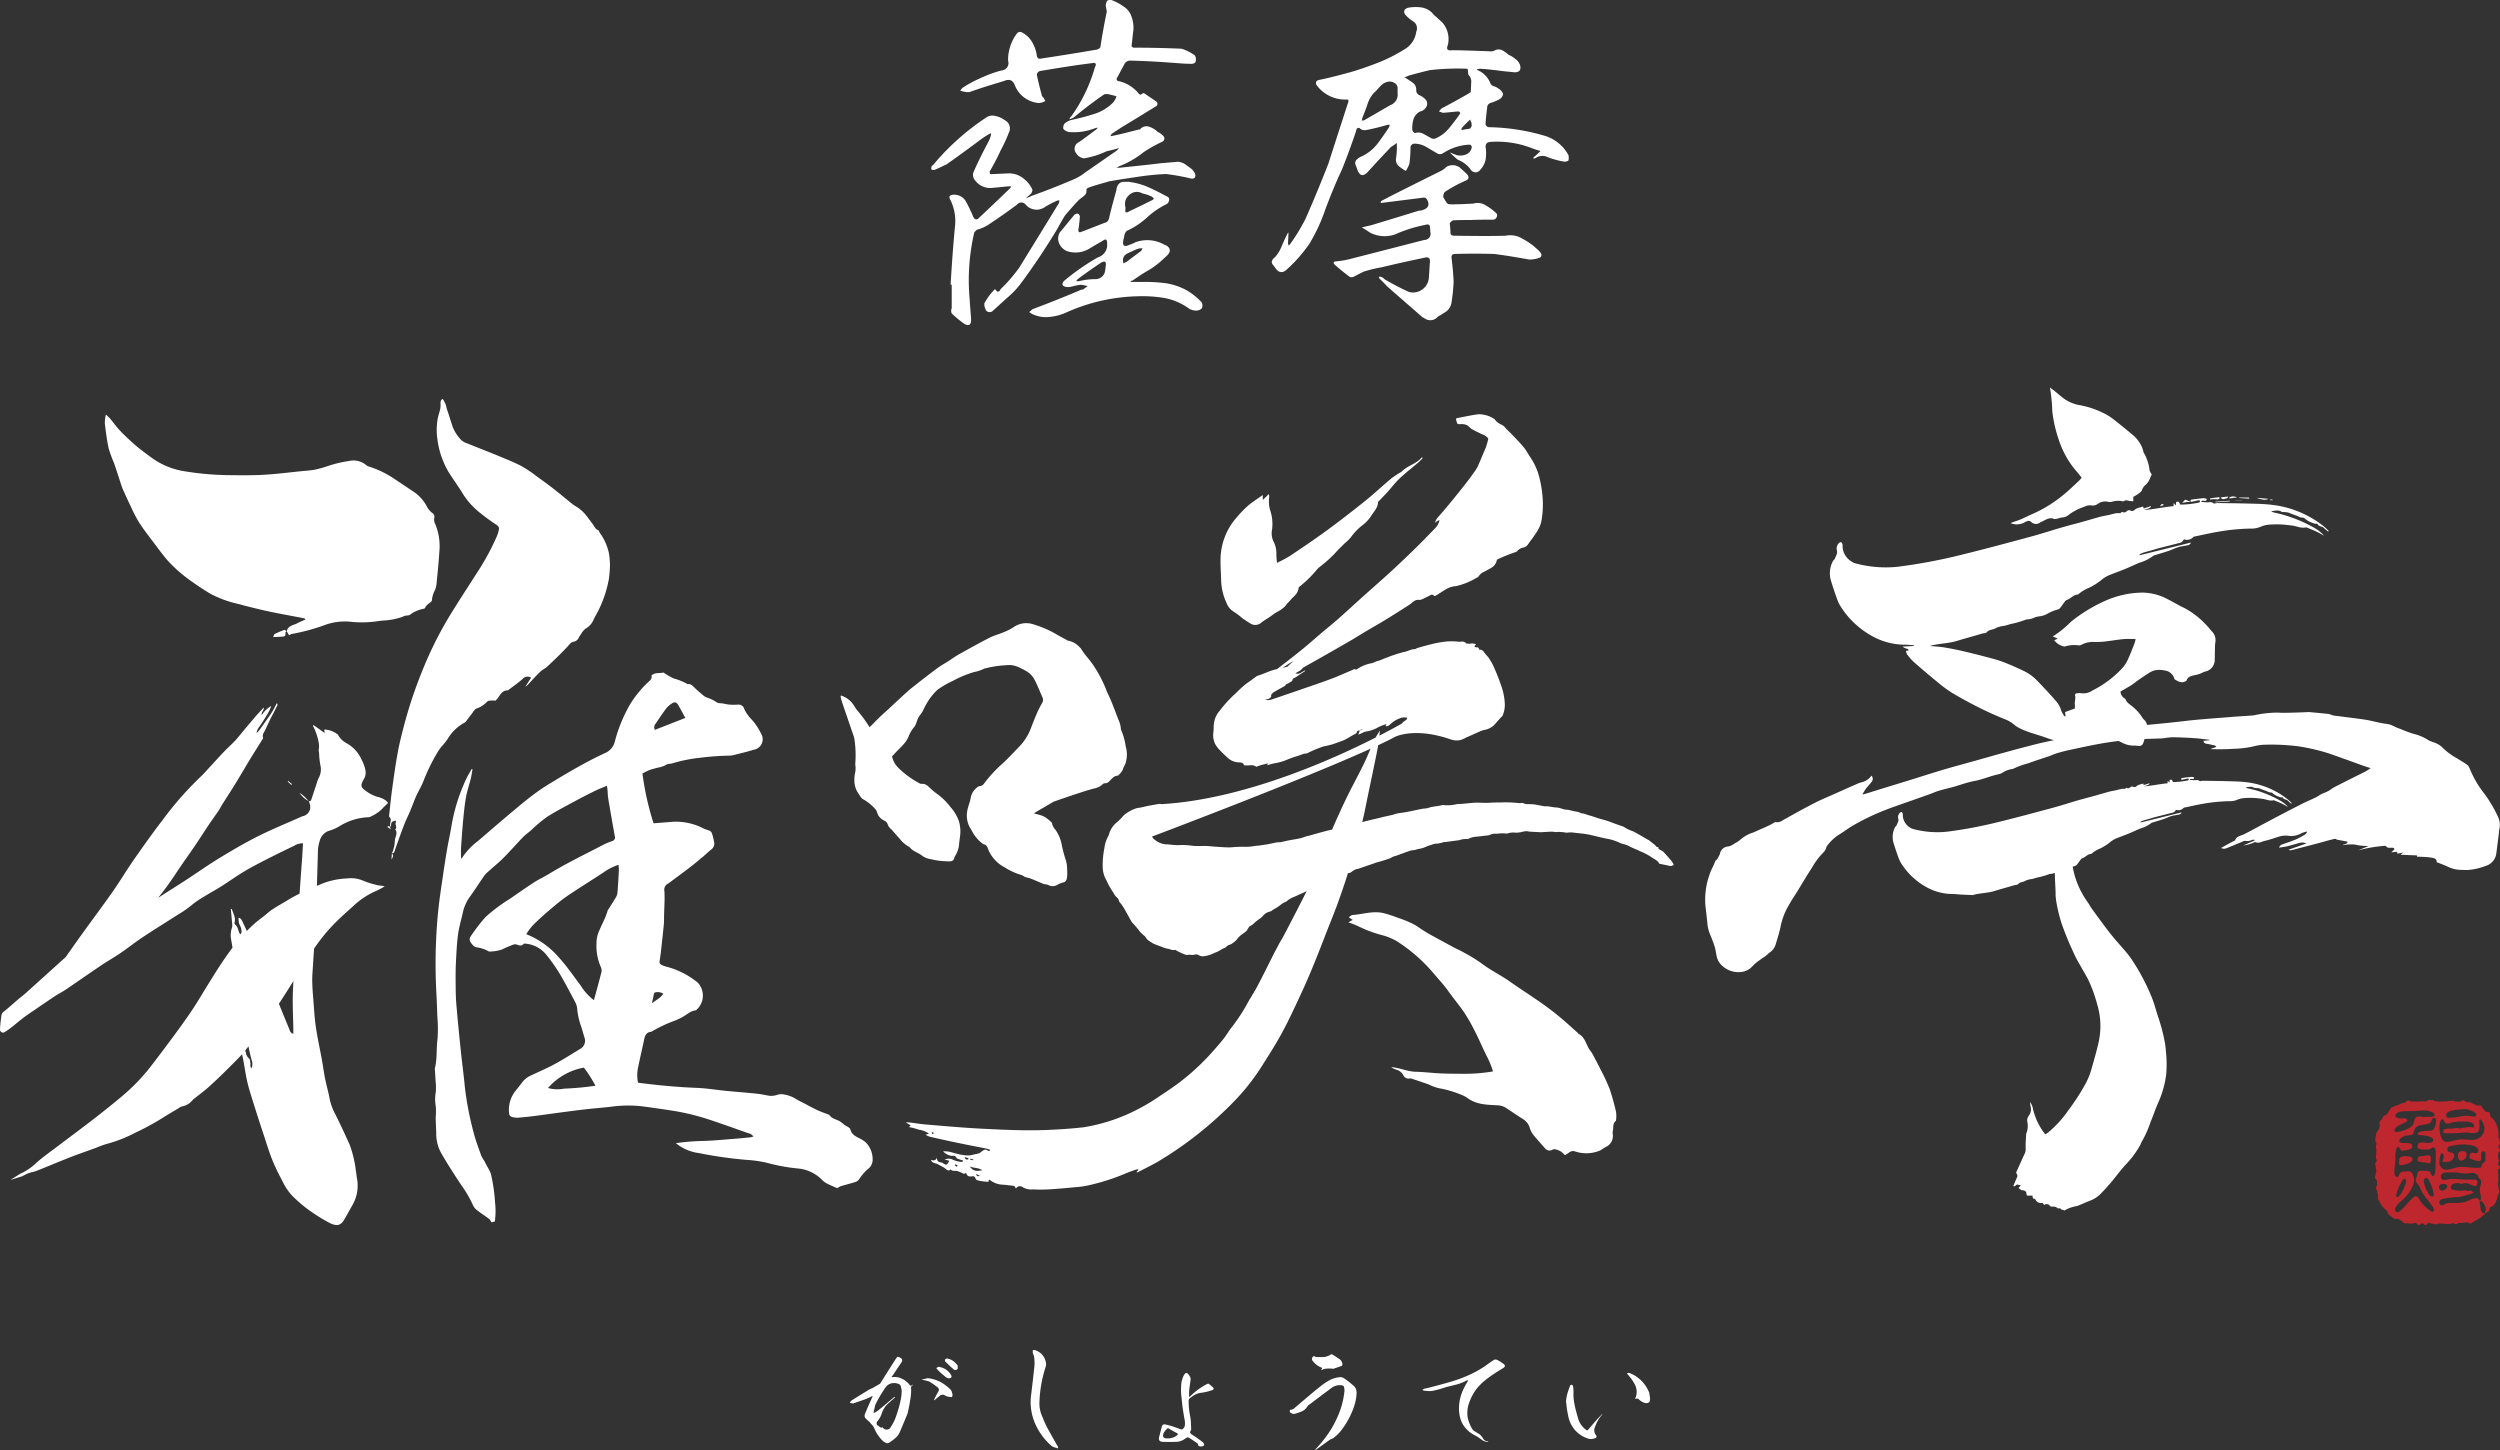 <svg xmlns="http://www.w3.org/2000/svg" width="400" height="231.999" viewBox="0 0 400 231.999">
  <rect x="0" y="0" width="400" height="231.999" fill="#333333" stroke="none"/>
  <g id="グループ_1071" data-name="グループ 1071" transform="translate(1124 -401.801)">
    <g id="グループ_14" data-name="グループ 14" transform="translate(-1124 463.8)">
      <g id="グループ_1020" data-name="グループ 1020">
        <path id="パス_33" data-name="パス 33" d="M188.905,154.9l.022-.01-.025-.006Z" transform="translate(-37.781 -31.345)" fill="#fff" fill-rule="evenodd"/>
        <path id="パス_34" data-name="パス 34" d="M181.087,147.428h.042l-.042-.024Z" transform="translate(-36.217 -29.832)" fill="#fff" fill-rule="evenodd"/>
        <path id="パス_35" data-name="パス 35" d="M467.815,73.035a20.925,20.925,0,0,0-2.121-3.564,16.336,16.336,0,0,1-2.4-4.163,1.2,1.2,0,0,0-.481-.542c-.488-.34-1.015-.63-1.514-.958a9.95,9.95,0,0,1-2.21-1.618,3.409,3.409,0,0,0-1-.721c-.45-.233-1-.322-1.412-.593a7.334,7.334,0,0,0-2.156-.929c-.926-.251-1.808-.646-2.706-.989-.326-.124-.632-.3-.953-.434a2.048,2.048,0,0,0-.452-.146c-.437-.081-.881-.128-1.315-.217-.81-.165-1.61-.387-2.426-.513-1.5-.232-3-.393-4.5-.6a3.1,3.1,0,0,1-1.275-.314q-1.633-.164-3.266-.314s-3.881.192-4.954.09a17.751,17.751,0,0,0-3.8.425c-.266.065-2.8.185-3.73.276s-4.791.337-7.372.645-5.5.57-5.5.571l-.53.053a1.883,1.883,0,0,0-.265-.581c-.13-.195-.349-.333-.463-.533a7.207,7.207,0,0,0-1.514-1.741c-.42-.38-.99-.644-1.209-1.232a.291.291,0,0,0-.13-.14,1.4,1.4,0,0,1-.679-1.113c.639-.373,1.224-.695,1.787-1.05.362-.229.687-.517,1.039-.763.487-.34.979-.674,1.48-.994a4.725,4.725,0,0,1,.945-.522,3.491,3.491,0,0,1,1.751-.047,1.835,1.835,0,0,1,1.6,1.27c.021.056.029.139.07.162.465.258.917.591,1.5.4.152-.051.366-.132.41-.252.238-.647.878-.73,1.367-.841a4.24,4.24,0,0,0,1.2-.407,2.113,2.113,0,0,1,.543-.187,1.909,1.909,0,0,0,1.382-1.678c.027-.811.029-1.624.048-2.435,0-.172.046-.343.054-.515a2,2,0,0,0-.474-1.685c-.338-.332-.6-.743-.941-1.066a13.373,13.373,0,0,0-3.518-2.748c-.923-.416-1.778-.966-2.692-1.411a8.681,8.681,0,0,0-4-1.063,14.98,14.98,0,0,0-5.865,1.259,24.583,24.583,0,0,0-5.6,3.4,16.221,16.221,0,0,1-2.926,2.357l.816.351-.578.254a2.632,2.632,0,0,0,1.534.991.627.627,0,0,0,.317-.036,5.132,5.132,0,0,1,1.934-.148.983.983,0,0,0,.558-.065,3.792,3.792,0,0,1,2.123-.457,13.516,13.516,0,0,0,1.618-.077c1.006-.113,2-.292,3.012-.387.616-.057,1.242-.01,1.925-.01a4.6,4.6,0,0,1-.154.641c-.368.926-.715,1.863-1.143,2.761a5.329,5.329,0,0,1-.95,1.381,16.793,16.793,0,0,1-4.684,3.463,2.508,2.508,0,0,1-1.918.4c-.132-.04-.3.049-.443.032-.3-.036-.446.156-.39.376.12.476-.1.925-.039,1.39a5.487,5.487,0,0,1,0,.667l-1.564.573c.03.257.051.45.074.644l-.146.059a4.044,4.044,0,0,1-.558-.972,3.921,3.921,0,0,0-.927-1.608c-.975-1.125-2-2.209-3.038-3.277a7.364,7.364,0,0,0-2.107-1.468c-.8-.385-1.6-.749-2.422-1.082a19.369,19.369,0,0,0-2.141-.756q-2.411-.66-4.845-1.237c-1.094-.258-2.2-.478-3.307-.661-.725-.12-1.466-.145-2.221-.215,1.448-.424,2.943-.379,4.356-.816,1.046-.324,2.1-.612,3.154-.917.258-.075.514-.156.774-.231.291-.083.694-.069.854-.26.385-.455.977-.334,1.419-.643a4.229,4.229,0,0,1,1.337-.354c.342-.088.686-.177,1.018-.293a14.441,14.441,0,0,0,2.5-.718.143.143,0,0,1,.063-.013,3.268,3.268,0,0,0,1.368-.35,4.841,4.841,0,0,1,.75-.16,3.306,3.306,0,0,0,1.093-.333,6.977,6.977,0,0,1,1.722-.735.937.937,0,0,0,.393-.208c.292-.36.549-.747.832-1.114a.667.667,0,0,1,.3-.227c.631-.2,1.042-.861,1.771-.86.018,0,.038-.022.052-.037a6.244,6.244,0,0,1,1.814-1.088,10.672,10.672,0,0,0,1.807-1.142,4.909,4.909,0,0,1,1.423-.873c.84-.34,1.7-.642,2.534-.987.733-.3,1.446-.651,2.177-.956a6.762,6.762,0,0,0,2.236-1.109.935.935,0,0,1,.354-.132c.7-.219,1.407-.423,2.1-.66.526-.179,1.028-.432,1.558-.6.421-.13.87-.168,1.3-.261.25-.053.55-.036.718-.473l-8.175,2.023c-.018-.045-.036-.091-.054-.136a5.243,5.243,0,0,1,.59-.265c.411-.131.831-.233,1.246-.353.393-.112.78-.243,1.175-.345,1.11-.287,2.226-.559,3.335-.848a.835.835,0,0,0,.658-.455c.023-.057.134-.132.179-.119a1.334,1.334,0,0,0,1.411-.372.919.919,0,0,1,.429-.139c1.1-.23,2.2-.481,3.306-.676a34.342,34.342,0,0,1,5.348-.55,3.948,3.948,0,0,0,1.646-.264,4.34,4.34,0,0,1,1.182-.344,15.264,15.264,0,0,1,3.733.108c.786.037,1.522.494,2.348.317a.724.724,0,0,1,.374.093c.46.189.924.372,1.372.586.414.2.809.431,1.211.648a6.481,6.481,0,0,0-1.837-1.406,22.046,22.046,0,0,0-6-2.268c-.106-.026-.214-.039-.317-.074a3.167,3.167,0,0,1-.339-.184c.642-.044,1.146-.243,1.642.08a1.128,1.128,0,0,0,.446.07,2.763,2.763,0,0,1,.8.117c.549.262,1.15.4,1.676.674.29.151.648.03.819.227a3.479,3.479,0,0,0,1.354.739.824.824,0,0,0,.651.077c.18.526.807.389,1.111.748a4.734,4.734,0,0,0,.626.53l.1-.1c-.275-.254-.535-.527-.827-.76a16.3,16.3,0,0,0-8.512-3.441c-1.094-.124-2.2-.14-3.306-.17-1.711-.047-3.423-.066-5.135-.091-.232,0-.557.139-.682.031-.359-.309-.73-.108-1.091-.142-.269-.026-.538-.044-.854-.069.2-.5.79.187.9-.472a1.52,1.52,0,0,0-.49-.126c-.658.057-1.315.132-1.967.237-.22.035-.146.217-.058.356l1.348-.285c.093.184.106.365-.134.406a15.164,15.164,0,0,1-2.922.32c-.181-.2-.152-.534-.51-.471s-.089.4-.264.573l-.3-.358c-.014.192-.024.316-.038.5-1.594.153-3.154.5-4.746.627,1.03-.338,1.03-.338,1.173-.647l-1.188.39c-.034-.111-.062-.2-.1-.315-.482.189-1.013.188-1.406.589a.568.568,0,0,1-.526.1.536.536,0,0,0-.725.113c-.124.112-.432.2-.529.13-.275-.206-.321.136-.485.14a4.1,4.1,0,0,0-.626,0c-.381.068-.751.186-1.13.27-.485.108-.978.181-1.457.309-.92.246-1.83.528-2.748.782-1.16.322-2.328.617-3.484.951-1.584.458-3.15.98-4.741,1.409-3.7,1-7.4,2-11.124,2.914a87.983,87.983,0,0,1-10.279,1.935,18.569,18.569,0,0,1-6.766-.547,1.338,1.338,0,0,1-.418-.171,2.987,2.987,0,0,1-1.642-2.616.8.8,0,0,0-.031-.321c-.047-.111-.143-.28-.22-.281a.529.529,0,0,0-.367.184,1.24,1.24,0,0,0-.3,1.1c.163.535-.149.9-.3,1.327-.063.173-.264.292-.344.463a4.137,4.137,0,0,0-.309,3.031c.326,1.075.682,2.144,1.073,3.2a6.208,6.208,0,0,0,.706,1.31,13.675,13.675,0,0,0,2.689,2.962,13.419,13.419,0,0,0,2.582,1.689,10.768,10.768,0,0,0,4.885,1.138c.452,0,.9.064,1.358.1,0,.037,0,.074-.006.111l-1.83.093a2.118,2.118,0,0,0,.516.282c.164.084.461.026.441.38h-.4a1.855,1.855,0,0,0,.186.585A8.386,8.386,0,0,0,374.4,48.4q1.93,1.7,3.919,3.325a19.79,19.79,0,0,0,2.365,1.713c1.394.827,2.823,1.6,4.272,2.324,1.3.648,2.623,1.239,3.967,1.78a5.16,5.16,0,0,1,1.5.862c1.262,1.094,3.7,1.543,5.565,2.271,0,0,.31.108.86.238-.969.2-1.935.407-2.891.648-3.243.816-6.451,1.725-9.652,2.633-1.666.472-3.342.912-5,1.4-1.922.569-3.823,1.19-5.732,1.778-2.238.689-4.475,1.366-6.7,2.07-.248.078-.506.128-.686.173a9.089,9.089,0,0,1,.52-.874c.3-.4.666-.754.952-1.159a.719.719,0,0,0-.019-.984,2.642,2.642,0,0,1-1.579,1.06,3.843,3.843,0,0,0-.7.246c-1.2.52-2.385,1.054-3.573,1.587-1.081.485-2.182.932-3.23,1.468-1.74.89-3.442,1.84-5.138,2.791a1.429,1.429,0,0,1-1.177.268c-.371.207-.646.379-.938.518-.51.244-1.031.469-1.547.7-.347.156-.7.309-1.042.464a5.478,5.478,0,0,0-2.046,1.134,3.642,3.642,0,0,1-.78.522c-.221.141-.438.29-.671.411a1.782,1.782,0,0,1-.5.162,1.414,1.414,0,0,0-1.331,1.193,4.066,4.066,0,0,1-.494.9c-.053.086-.2.129-.234.215-.252.751-.69,1.426-.93,2.189a11.955,11.955,0,0,0-.662,4.935c.114,1.042.252,2.081.342,3.125a6.177,6.177,0,0,0,.513,1.766c.238.593.478,1.189.658,1.8.162.544.186,1.116.351,1.673a2.826,2.826,0,0,0,1.052,1.479,3.731,3.731,0,0,0,2.776.81,2.74,2.74,0,0,0,1.847-.936,7.019,7.019,0,0,1,1.177-.988c.3-.234.638-.433.946-.664.224-.168.414-.381.642-.545a2.386,2.386,0,0,0,.937-1.268c.291-.987.614-1.973.81-2.979a11.094,11.094,0,0,1,.908-2.611,29.238,29.238,0,0,1,1.6-2.66c.812-1.331,1.6-2.678,2.46-3.986a11.865,11.865,0,0,1,1.971-2.611,1.725,1.725,0,0,0,.309-.55c.066-.132.081-.3.177-.4a7.711,7.711,0,0,1,1.681-1.642c.875-.517,1.678-1.152,2.579-1.667a37.727,37.727,0,0,1,4.859-2.338c1.5-.59,3.028-1.1,4.55-1.635q1.378-.486,2.756-.979c.491-.176.967-.4,1.468-.546.757-.227,1.534-.395,2.3-.609,1.116-.315,2.21-.735,3.35-.943,1.319-.239,2.524-.789,3.822-1.072a1.8,1.8,0,0,0,.7-.267,3.747,3.747,0,0,1,1.5-.57.7.7,0,0,0,.2-.048,13.881,13.881,0,0,1,2.429-.885c1.067-.4,2.163-.736,3.246-1.106.45-.154.88-.365,1.336-.5.616-.188,1.243-.353,1.875-.49,1.854-.4,3.71-.81,5.586-1.128q1.19-.2,2.4-.339c.178.088.355.175.535.258a3.916,3.916,0,0,0,1.8.478,4.168,4.168,0,0,1,.766.041.67.67,0,0,0,.808-.376,4.856,4.856,0,0,0,.243-.72c.878-.034,1.757-.056,2.635-.088.162-.006.323-.027.484-.045a10.968,10.968,0,0,1,1.38-.148c1.186.018,2.374.072,3.558.152.776.053,1.547.167,2.32.256,0,.023,0,.046,0,.069l-.957.1a.515.515,0,0,0,.475.463,7.038,7.038,0,0,1,.754.144c.29.095.671.04.833.365l-.979.346A35.088,35.088,0,0,0,425.6,62.3a16.459,16.459,0,0,0,3.316-.42,7.252,7.252,0,0,1,1.722-.234,34.37,34.37,0,0,1,5.308.257,32.09,32.09,0,0,1,4.6,1.053c.267.073.527.172.788.264,1.614.567,3.22,1.148,4.823,1.73.4.145.809.268,1.351.447-.366.238-.59.416-.844.543-1.662.828-3.323,1.65-4.963,2.5-.314.163-.588.392-.89.576a4.553,4.553,0,0,1-.541.259c-.222.1-.458.173-.67.287-.294.159-.558.368-.858.513-.728.351-1.481.658-2.2,1.023-2.46,1.247-4.886,2.533-7.3,3.829-.662.357-1.324.715-2,1.048-.516.254-1.173.3-1.406.941-.018.049-.1.078-.163.109-.392.207-.786.407-1.174.619-.314.171-.619.353-.928.53a1.093,1.093,0,0,0,.752.081c.847-.325,1.678-.692,2.522-1.032.2-.082.446-.236.622-.188a1.782,1.782,0,0,0,1.092-.164,1.453,1.453,0,0,1,.331-.026l.039.129q-.894.392-1.786.79a5.936,5.936,0,0,0,1.394-.348c.189-.063.426-.227.561-.169.558.237,1-.122,1.474-.22.887-.184,1.735-.535,2.616-.766a3.7,3.7,0,0,1,1.066-.054,3.238,3.238,0,0,0,2.1-.35,3.772,3.772,0,0,1,.97-.321.636.636,0,0,1-.277.457,13.062,13.062,0,0,1-1.447.784c-.714.3-1.452.553-2.186.8a.757.757,0,0,0-.551.545c.486-.082.908-.128,1.315-.227.63-.153,1.25-.343,1.877-.512a1.487,1.487,0,0,1,1.162.071q-1.433.494-2.858,1a.7.7,0,0,0,.473.063c.217-.039.429-.1.642-.156,1.206-.319,2.417-.629,3.626-.947.755-.2,1.5-.435,2.263-.608.226-.051.513-.215.74.049l-.013-.018c.558.1,1.117.207,1.72.321-.051.458-.586.356-.792.572a7.819,7.819,0,0,1,1.9-.12,8.842,8.842,0,0,0,2.288.236q-.859.355-1.715.713a22.762,22.762,0,0,1,4.053-.717c.146-.012.4-.031.431.034.186.338.493.248.771.254.218.006.457-.064.583.236l-.523.509.942-.108c.009.142.014.222.02.31l.915-.171-.378.353c.878.032,1.745.066,2.614.1,0,.07.006.164.008.209a18.115,18.115,0,0,1,2.1.116c.475.077,1.106.127,1.042.756.635.252,1.216.454,1.767.714a4.9,4.9,0,0,0,1.657.49c.4.036.794.037,1.193.05.13,0,.26,0,.39-.007a9.916,9.916,0,0,0,2.794-.632,2.415,2.415,0,0,0,1.756-2.1q.21-1.65.416-3.3a1.349,1.349,0,0,1,.017-.319,3.071,3.071,0,0,0-.25-2.307" transform="translate(-68.204 -4.492)" fill="#fff" fill-rule="evenodd"/>
        <path id="パス_36" data-name="パス 36" d="M311.4,133.367a28.792,28.792,0,0,0-1.411-3.006q-.624-1.261-1.3-2.494c-.185-.337-.466-.615-.639-.957-.41-.809-.663-1.733-1.522-2.175-.077-.04-.124-.144-.193-.207-.678-.609-1.358-1.213-2.035-1.821a49.162,49.162,0,0,0-4.906-3.714c-1.262-.877-2.559-1.693-3.81-2.587-1.5-1.072-3.157-1.843-4.628-2.975A27.035,27.035,0,0,0,288,111.626c-.419-.244-.87-.424-1.3-.652q-1.922-1.03-3.836-2.08c-.443-.244-.874-.515-1.3-.784-.53-.332-1.033-.722-1.585-1a18.485,18.485,0,0,0-2.035-.838c-.861-.311-1.724-.633-2.606-.856-1.689-.425-3.342.175-5.011.291-.19.014-.369.213-.6.357l.638.429-.7.388a15.208,15.208,0,0,1,1.909.778,19.125,19.125,0,0,0,3.62,1.3,10.244,10.244,0,0,1,2.222.934,26.041,26.041,0,0,1,5.976,5.249c.767.9,1.573,1.76,2.262,2.739.838,1.187,1.787,2.285,2.6,3.49a30.553,30.553,0,0,1,1.7,3.019c.486.94.91,1.918,1.362,2.879.131.278.286.546.4.834a14.861,14.861,0,0,1,1.1,2.627,26.7,26.7,0,0,1-4.107.38c-1.364,0-2.73,0-4.094-.052-1.387-.057-2.772-.236-4.158-.269-1.354-.033-2.6-.651-3.942-.744a2.727,2.727,0,0,0,.8.4,1.768,1.768,0,0,1,1.135.877.928.928,0,0,0,1.019.542.855.855,0,0,1,.339.034c.91.3,1.819.6,2.724.924a7.229,7.229,0,0,0,1.6.591,16.975,16.975,0,0,1,3.588,1.047,4.53,4.53,0,0,1,1.143.629c1.4.96,2.98.969,4.54,1.06a2.789,2.789,0,0,1,1.43.385c.935.609,1.854,1.249,2.8,1.839a2.4,2.4,0,0,1,1.057,1.393,3.486,3.486,0,0,0,.734,1.31c.554.646,1.107,1.294,1.682,1.918a.914.914,0,0,0,1.23.258.711.711,0,0,1,.507-.043,3.026,3.026,0,0,1,.825.338,5.112,5.112,0,0,1,.655.587c.242-.154.467-.273.667-.431a.977.977,0,0,1,.931-.177,5.666,5.666,0,0,0,4.029-.147c.3-.158.576-.381.877-.544a1.92,1.92,0,0,0,1.112-2.22,4.79,4.79,0,0,1,.094-.639c.028-.484-.014-.988.424-1.318a.2.2,0,0,0,.043-.136,5.258,5.258,0,0,0,0-1.293,38.125,38.125,0,0,0-1.08-3.866" transform="translate(-53.93 -21.304)" fill="#fff" fill-rule="evenodd"/>
        <path id="パス_37" data-name="パス 37" d="M436.32,78.706v0h0Z" transform="translate(-87.264 -15.928)" fill="#fff" fill-rule="evenodd"/>
        <path id="パス_38" data-name="パス 38" d="M433.621,81.794a3.482,3.482,0,0,1,.946-.274,12.181,12.181,0,0,1,2.986.085c.63.03,1.218.4,1.878.254a.576.576,0,0,1,.3.075c.368.151.739.3,1.1.469.33.157.646.345.969.518a5.185,5.185,0,0,0-1.47-1.125,17.617,17.617,0,0,0-4.8-1.815,2.442,2.442,0,0,1-.254-.06,2.367,2.367,0,0,1-.271-.147c.514-.035.916-.195,1.314.064a.915.915,0,0,0,.356.057,2.186,2.186,0,0,1,.641.093c.439.21.92.321,1.341.539.232.12.518.024.655.182a2.788,2.788,0,0,0,1.083.592.66.66,0,0,0,.522.061c.143.422.645.311.889.6a3.851,3.851,0,0,0,.5.424l.076-.084c-.22-.2-.428-.422-.662-.609a13.045,13.045,0,0,0-6.81-2.753c-.875-.1-1.762-.112-2.644-.136-1.37-.037-2.739-.053-4.109-.073-.186,0-.446.111-.545.025-.288-.248-.585-.086-.874-.114-.214-.021-.43-.035-.683-.055.162-.4.632.15.722-.378a1.211,1.211,0,0,0-.392-.1c-.526.045-1.052.106-1.574.19-.177.028-.117.173-.047.284l1.078-.227c.074.148.085.291-.107.325a12.1,12.1,0,0,1-2.337.256c-.145-.158-.122-.428-.409-.377s-.07.319-.21.459l-.238-.286c-.011.154-.019.253-.03.4-1.275.122-2.524.4-3.8.5.823-.27.823-.27.938-.518l-.95.312-.079-.252c-.386.151-.81.151-1.125.471a.454.454,0,0,1-.42.079.43.43,0,0,0-.58.09c-.1.09-.346.162-.423.1-.22-.164-.256.11-.388.112a3.176,3.176,0,0,0-.5,0c-.3.054-.6.148-.9.216-.387.086-.782.144-1.166.247-.736.2-1.464.423-2.2.626-.928.258-1.863.493-2.788.761-1.266.366-2.519.784-3.792,1.127-2.961.8-5.921,1.6-8.9,2.331a70.6,70.6,0,0,1-8.223,1.548,14.868,14.868,0,0,1-5.414-.438,1.08,1.08,0,0,1-.334-.137,2.391,2.391,0,0,1-1.314-2.093.636.636,0,0,0-.025-.257c-.038-.089-.114-.224-.176-.225a.423.423,0,0,0-.294.148.992.992,0,0,0-.239.877c.13.428-.119.723-.242,1.062-.05.138-.211.233-.275.369a3.31,3.31,0,0,0-.247,2.425c.262.861.546,1.716.858,2.559a4.985,4.985,0,0,0,.565,1.047,10.972,10.972,0,0,0,2.151,2.369,10.762,10.762,0,0,0,2.066,1.351,8.613,8.613,0,0,0,3.908.911c.362,0,.724.051,1.086.078l2.037.095c1.159-.339,2.355-.3,3.485-.653.837-.259,1.682-.49,2.523-.734.206-.06.412-.125.619-.184.233-.066.554-.055.683-.208.308-.365.782-.267,1.136-.514a3.374,3.374,0,0,1,1.07-.283c.274-.07.548-.142.814-.234a11.579,11.579,0,0,0,2-.573.1.1,0,0,1,.051-.01,2.145,2.145,0,0,0,.782-.154c-.016,1.189.118,2.382.114,3.571a7.952,7.952,0,0,0,.086.856,24.513,24.513,0,0,0,.864,3.636,47.529,47.529,0,0,0,1.822,4.475,19.441,19.441,0,0,0,1.21,2.327c.4.743.847,1.468,1.239,2.215a22.825,22.825,0,0,1,1.417,3.9,11.947,11.947,0,0,1,.19,6.339c-.309,1.354-.707,2.693-1.083,4.034a11.584,11.584,0,0,1-1.146,2.717,34.913,34.913,0,0,1-2.555,3.9,17.118,17.118,0,0,1-3.249,3.563c-.132.1-.265.192-.4.287-.076-.058-.13-.081-.153-.12a10.29,10.29,0,0,1-1.856-3.919,2.4,2.4,0,0,0-.5-1.136c.046.3.072.554.124.8a1.648,1.648,0,0,1-.308,1.412,1.235,1.235,0,0,0-.224.991,3.129,3.129,0,0,1-.148,1.791.376.376,0,0,0-.045.136c-.033.792-.1,1.585-.075,2.375a1.752,1.752,0,0,1-.2.865c-.281.578-.538,1.165-.8,1.749-.134.294-.254.593-.4.881-.094.183-.166.353-.016.535a.484.484,0,0,1,.016.546c-.193.456-.389.912-.584,1.368.3.151.4-.188.62-.232l.591.116-.368.428c.22.152.374.348.534.353.577.017.762.294.752.76,0,.023.042.047.1.108h.837c.03.18.052.319.07.428.156.074.359.108.406.2a.974.974,0,0,0,1.153.529l.234.35a.648.648,0,0,1,.957.159.321.321,0,0,0,.225.1c.346,0,.7-.053.951.251.034.041.167.013.254.019s.233,0,.247.03c.118.266.452.173.6.333a5.507,5.507,0,0,1,1.889-.7,1.41,1.41,0,0,0,.438-.139c.6-.247,1.19-.51,1.794-.748a4.567,4.567,0,0,0,1.552-.956c.7-.691,1.349-1.421,1.972-2.168.792-.948,1.5-1.949,2.374-2.848a14.611,14.611,0,0,0,2.062-2.818c.174-.294.27-.628.462-.91a16.765,16.765,0,0,0,1.287-2.966c.449-1.035.783-2.11,1.25-3.136a15.687,15.687,0,0,0,1.234-4.475,19.347,19.347,0,0,0-.063-3.672,11.128,11.128,0,0,0-.182-1.47,29.457,29.457,0,0,0-1.036-3.943c-.361-1.064-.622-2.16-1.048-3.2a33.875,33.875,0,0,0-3.057-5.814,12.946,12.946,0,0,0-.9-1.236c-.852-1.015-1.766-1.988-2.585-3.025-1.022-1.293-1.979-2.628-2.95-3.954-.272-.371-.478-.78-.743-1.156a13.669,13.669,0,0,1-2.3-5.141c-.038-.181-.074-.361-.111-.542.11-.037.22-.074.33-.116a.754.754,0,0,0,.314-.167c.234-.287.439-.6.666-.891a.531.531,0,0,1,.238-.181c.506-.163.834-.689,1.418-.688.014,0,.03-.017.042-.03a4.993,4.993,0,0,1,1.451-.871,8.483,8.483,0,0,0,1.445-.913,3.927,3.927,0,0,1,1.139-.7c.672-.272,1.356-.514,2.026-.79.586-.241,1.157-.521,1.742-.765a5.4,5.4,0,0,0,1.79-.888.732.732,0,0,1,.283-.106c.561-.175,1.126-.337,1.682-.527.421-.144.822-.346,1.247-.477.336-.1.7-.135,1.042-.208.2-.043.44-.03.574-.379l-6.54,1.618-.043-.108a4.28,4.28,0,0,1,.471-.212c.329-.1.665-.187,1-.282.314-.09.624-.195.94-.277.889-.23,1.78-.447,2.669-.678a.67.67,0,0,0,.526-.364c.018-.045.106-.106.143-.095a1.069,1.069,0,0,0,1.129-.3.731.731,0,0,1,.343-.111c.881-.184,1.759-.385,2.645-.541a27.377,27.377,0,0,1,4.278-.44,3.143,3.143,0,0,0,1.316-.211" transform="translate(-75.705 -15.808)" fill="#fff" fill-rule="evenodd"/>
        <path id="パス_39" data-name="パス 39" d="M438.214,22.941v0h0Z" transform="translate(-87.642 -4.642)" fill="#fff" fill-rule="evenodd"/>
        <path id="パス_40" data-name="パス 40" d="M404.314,21.6a2.983,2.983,0,0,1,.413-.189.571.571,0,0,1,.655.082,1.109,1.109,0,0,0,1.459.116,1.164,1.164,0,0,1,.23-.119c.655-.29,1.261-.813,2.06-.435.048.022.126-.026.19-.028.36-.009.713-.217,1.02-.22a1.93,1.93,0,0,0,1.207-.534,9.477,9.477,0,0,1,2.482-1.236,1.784,1.784,0,0,1,1-.173,1.288,1.288,0,0,0,1.014-.223,2.049,2.049,0,0,1,1.646-.356,1.347,1.347,0,0,0,.582.017,3.423,3.423,0,0,1,1.837-.082.149.149,0,0,0,.123-.026c.276-.226.559-.124.857-.048a3.955,3.955,0,0,0,.666.054V17.5a7.451,7.451,0,0,0,.763-.458c.234-.181.538-.373.622-.624a1.84,1.84,0,0,1,.6-.854,2.784,2.784,0,0,0,.726-1.133c.079-.185.17-.366.244-.522a2.615,2.615,0,0,1-.35-.621,7.115,7.115,0,0,0-.93-2.854c-.061-.08-.055-.207-.09-.31-.082-.242-.158-.489-.26-.723a5.44,5.44,0,0,0-1.582-1.95q-1.44-1.214-2.929-2.373a8.685,8.685,0,0,0-1.362-.874A14.517,14.517,0,0,0,413.1,2.808a5.967,5.967,0,0,1-2.693-1.222c-.408-.318-.8-.66-1.2-.985-.214-.173-.439-.334-.789-.6.07.464.124.759.159,1.054.059.513.117,1.026.158,1.54.036.453.033.909.075,1.361a21.506,21.506,0,0,0,1.026,4.424,14.6,14.6,0,0,0,2.934,5.15c.249.29.479.6.728.908-.192.215-.322.389-.481.534-.83.76-1.631,1.559-2.511,2.259a21,21,0,0,1-4.851,2.992c-.637.27-1.251.593-1.887.865-.436.186-.893.322-1.339.485-.1.037-.2.089-.294.133a2.568,2.568,0,0,0,2.181-.1" transform="translate(-80.427 0)" fill="#fff" fill-rule="evenodd"/>
        <path id="パス_41" data-name="パス 41" d="M443.036,22.34a.436.436,0,0,0,.51-.172c-.019-.057-.038-.113-.057-.17-.478.061-.956.114-1.43.193-.037.006-.046.182-.05.2a3.529,3.529,0,0,1,1.026-.051" transform="translate(-88.402 -4.452)" fill="#fff" fill-rule="evenodd"/>
        <path id="パス_42" data-name="パス 42" d="M453.182,22.29l-1.9-.158c1.008.372,1.518.395,1.9.158" transform="translate(-90.255 -4.479)" fill="#fff" fill-rule="evenodd"/>
        <path id="パス_43" data-name="パス 43" d="M443.08,22.969l2.294-.137,0-.119-2.3.15c0,.035,0,.071.006.106" transform="translate(-88.615 -4.597)" fill="#fff" fill-rule="evenodd"/>
        <path id="パス_44" data-name="パス 44" d="M445.155,22.165c.042,0,.1-.134.2-.3l-1.217.144c.388.559.706.13,1.012.155" transform="translate(-88.829 -4.425)" fill="#fff" fill-rule="evenodd"/>
        <path id="パス_45" data-name="パス 45" d="M449.461,22.165c-.026-.041-.046-.1-.067-.1-.514-.006-1.028,0-1.542,0,0,.029,0,.057,0,.086.507.033,1.015.067,1.522.1.028,0,.059-.049.087-.074" transform="translate(-89.57 -4.464)" fill="#fff" fill-rule="evenodd"/>
        <path id="パス_46" data-name="パス 46" d="M438.213,22.94h0" transform="translate(-87.642 -4.643)" fill="#fff" fill-rule="evenodd"/>
        <path id="パス_47" data-name="パス 47" d="M436.453,23.01c.286-.05.494-.1.7-.121.233-.025.468-.027.7-.039l-.942-.351-.466.511" transform="translate(-87.291 -4.553)" fill="#fff" fill-rule="evenodd"/>
        <path id="パス_48" data-name="パス 48" d="M445.911,21.983c-.029.016-.015.108-.026.2L447.111,22a1.5,1.5,0,0,0-1.2-.022" transform="translate(-89.177 -4.426)" fill="#fff" fill-rule="evenodd"/>
        <path id="パス_49" data-name="パス 49" d="M447.055,22.762H448.1a.329.329,0,0,0,0-.039h-1.048a.329.329,0,0,1,0,.039" transform="translate(-89.411 -4.599)" fill="#fff" fill-rule="evenodd"/>
        <path id="パス_50" data-name="パス 50" d="M432.506,23.381c-.268-.078-.386.173-.54.362l.6-.179-.065-.183" transform="translate(-86.393 -4.729)" fill="#fff" fill-rule="evenodd"/>
        <path id="パス_51" data-name="パス 51" d="M454.427,22.486l-.375-.038c0,.041,0,.084-.006.125h.376c0-.029,0-.058.006-.087" transform="translate(-90.809 -4.543)" fill="#fff" fill-rule="evenodd"/>
        <path id="パス_52" data-name="パス 52" d="M154.817,131.662c-.63-.321-1.208-.656-1.378-1.426-.031-.14-.236-.254-.378-.356s-.329-.167-.477-.274c-.267-.192-.506-.426-.783-.6-.56-.358-1.31-.4-1.706-1.038-.031-.049-.126-.061-.192-.087-.572-.223-1.16-.413-1.713-.676-.812-.385-1.6-.822-2.4-1.237a8.449,8.449,0,0,1-.942-.5,5.128,5.128,0,0,0-1.974-.77,2.055,2.055,0,0,0-1.094.041,2.925,2.925,0,0,1-1.542.118,18.766,18.766,0,0,0-1.9-.309c-1.61-.164-3.226-.286-4.836-.444-1.562-.152-3.118-.416-4.682-.475-3.1-.116-6.175-.415-9.338-.822a5.746,5.746,0,0,1,0-2.414c.307-1.507.661-3,.977-4.509.13-.623.343-1.137,1.077-1.221.11-.013.21-.11.318-.157a23.712,23.712,0,0,1,2.95-1.421,10.224,10.224,0,0,0,1.557-.664c.79-.367,1.4-1.074,2.325-1.193.1-.014.193-.132.278-.211a3.038,3.038,0,0,0,.114-4.176,1.535,1.535,0,0,0-.329-.274,13.053,13.053,0,0,0-4.777-2.338,4.2,4.2,0,0,1-.734-.276.51.51,0,0,1-.312-.58c.072-.469.143-.939.2-1.411.166-1.484.333-2.969.478-4.455.048-.5.033-1,.044-1.5.027-1.283.123-2.569.05-3.846a1.1,1.1,0,0,1,.661-1.246,1,1,0,0,0,.168-.132c1.7-1.291,3.458-2.5,5.061-3.919.071-.063.159-.106.23-.168.48-.42.946-.857,1.438-1.259a1.089,1.089,0,0,0,.4-1.083,9.207,9.207,0,0,0-.354-1.449.713.713,0,0,0-.422-.435,8.175,8.175,0,0,1-1.5-.624,9.777,9.777,0,0,0-4.235-.794c-1.039.079-2.078.164-3.181.25a44.675,44.675,0,0,1-1.778-7.974c.446-.219.792-.426,1.164-.563.423-.156.87-.246,1.3-.371a3.768,3.768,0,0,0,1.211-.389c.384-.287.8-.175,1.19-.321a24,24,0,0,1,4.462-.881,42.344,42.344,0,0,1,4.556-.328,3.1,3.1,0,0,0,.566-.055c1.108-.283,2.227-.533,3.314-.881a1.7,1.7,0,0,0,1.222-2.572,9.388,9.388,0,0,0-1.588-2.354,5.888,5.888,0,0,1-1.119-1.627.932.932,0,0,0-1.041-.672,8.321,8.321,0,0,1-1.41-.014c-.443-.039-.879-.192-1.321-.206a1.307,1.307,0,0,1-.828-.284,6.457,6.457,0,0,0-1.215-.581,2.55,2.55,0,0,1-.574-.266c-.531-.435-1.055-.881-1.55-1.356-.315-.3-.578-.658-1.09-.561a9.416,9.416,0,0,0-2.267-.926,11.3,11.3,0,0,1-1.521-.876.311.311,0,0,0-.2-.051c-.6.14-1.285-.06-1.822.473.113.4-.094.663-.4.94a13.9,13.9,0,0,0-1.437,1.49,17.125,17.125,0,0,0-1.594,2.185,24.035,24.035,0,0,0-2.424,5.927,2.673,2.673,0,0,1-1.618,1.873c-1.226.578-2.441,1.188-3.628,1.842-1.478.815-2.934,1.673-4.379,2.544-1,.6-1.994,1.212-2.932,1.9-1.169.855-2.3,1.769-3.406,2.7-1.986,1.666-3.951,3.357-5.915,5.05a10.813,10.813,0,0,0-2.582,2.742c-.023.042-.108.049-.151.067,0-.607-.032-1.2.006-1.785.1-1.489.2-2.978.345-4.463.115-1.2.236-2.41.451-3.6.175-.969.506-1.909.742-2.868.126-.51.2-1.034.291-1.551l-.137-.04c-.294.534-.623,1.051-.878,1.6A28.95,28.95,0,0,0,89.618,81.8c-.188,1.172-.462,2.331-.664,3.5-.246,1.43-.469,2.863-.678,4.3-.263,1.811-.545,3.621-.74,5.44-.18,1.679-.3,3.367-.37,5.053-.125,2.807-.1,5.615.05,8.422.066,1.236.113,2.473.15,3.71a21.86,21.86,0,0,1,.033,3.565c-.208,1.519-.041,3.063-.391,4.563a.7.7,0,0,0-.042.207c.038.667.09,1.332.122,2a8.49,8.49,0,0,1,.026,1.761,6.733,6.733,0,0,0,.009,2.318,11.184,11.184,0,0,1-.018,1.746c.013.826.068,1.652.085,2.478a6.382,6.382,0,0,0,.7,3.029c.449.809.93,1.6,1.422,2.383q.919,1.464,1.88,2.9a19.593,19.593,0,0,1,1.8,3.046,2.287,2.287,0,0,0,.585.873c.675.543,1.412,1.009,2.109,1.528.135.1.194.3.3.452a.349.349,0,0,0,.1.073l.484-.142a12.13,12.13,0,0,0,.03-3.037,27.119,27.119,0,0,0-.658-4.554,4.437,4.437,0,0,0-.347-.766c-.1-.19-.21-.369-.31-.556-.156-.29-.3-.586-.461-.873a5.062,5.062,0,0,1-.433-.735c-.427-1.225-.9-2.441-1.216-3.7a49.281,49.281,0,0,1-1.417-7.392c-.178-1.937-.448-3.865-.648-5.8-.254-2.455-.5-4.913-.706-7.372-.1-1.2-.1-2.416-.11-3.624-.01-1.046,0-2.095.053-3.139.075-1.445.137-2.9.327-4.33.153-1.15.486-2.277.745-3.414a6.877,6.877,0,0,1,1.113-2.6c.811-1.112,1.547-2.28,2.33-3.412a3.779,3.779,0,0,1,.586-.616c.83-.751,1.7-1.455,2.494-2.245,1.061-1.061,2.044-2.2,3.088-3.276.41-.424.9-.771,1.349-1.157a24.052,24.052,0,0,1,2.491-2.1c1.456-.932,3-1.726,4.525-2.552,1.041-.566,2.1-1.1,3.163-1.626.607-.3,1.244-.537,1.95-.838.04.3.074.507.092.711.037.426.031.858.1,1.278.343,2.038.7,4.073,1.066,6.107a.582.582,0,0,1-.378.741,12.6,12.6,0,0,0-1.253.5c-2.993,1.567-6.046,3.021-8.933,4.787-.766.469-1.594.841-2.347,1.329-1.3.84-2.562,1.73-3.834,2.61A26.982,26.982,0,0,0,95.078,96.3a28.266,28.266,0,0,0-2.485,3.26.876.876,0,0,0,.1.784c.223.319.536.711.874.786a5.465,5.465,0,0,1,2.058.688,6.473,6.473,0,0,0,2.093-.327c.548-.281,1.122-.513,1.7-.739a.972.972,0,0,1,.606-.068c.415.14.8.349,1.158-.1.032-.04.135-.041.2-.034a4.829,4.829,0,0,1,3.438,1.8,28.754,28.754,0,0,1,2.02,2.846c.924,1.548,1.758,3.151,2.6,4.743a2.679,2.679,0,0,1,.3,1.015,11.185,11.185,0,0,0,.626,2.819c.2.581.348,1.181.53,1.769a1.482,1.482,0,0,1-.715,1.88c-1.323.8-2.626,1.642-3.984,2.378-1.254.679-2.571,1.241-3.861,1.855a3.51,3.51,0,0,0-1.343,1.035q-.56.738-1.146,1.458a4.879,4.879,0,0,0-1.02,3.332c.014.577.178.757.735.865a2.6,2.6,0,0,0,.71.061c.9-.079,1.8-.168,2.692-.282,1.463-.186,2.922-.4,4.385-.591,1.294-.171,2.59-.342,3.886-.487,1.254-.141,2.514-.234,3.767-.376a20.547,20.547,0,0,1,4.982-.106q2.512.328,5.015.717a38.1,38.1,0,0,1,6.3,1.572c1.918.644,3.822,1.326,5.727,2.005a1.4,1.4,0,0,1,.918.562,3.7,3.7,0,0,1-.507.128c-.877.087-1.754.173-2.632.24-1.637.125-3.274.3-4.913.334a36.937,36.937,0,0,0-3.77.278l-.591.076a7.249,7.249,0,0,0,3.683,1.589,66.879,66.879,0,0,0,7.777,1.1,18.456,18.456,0,0,1,3.171.47,29.117,29.117,0,0,0,4.833.889,6.186,6.186,0,0,1,3.854,1.756,3.585,3.585,0,0,0,.774.617c.562.294,1.154.53,1.734.79a2.593,2.593,0,0,1,.537-.316c.784-.238,1.582-.432,2.362-.682a1.161,1.161,0,0,0,.594-.432,7.885,7.885,0,0,1,1.332-1.573,1.9,1.9,0,0,0,.819-1.295,3.837,3.837,0,0,0-1.046-2.993,4.62,4.62,0,0,0-1.134-.734m-32.759-23.244a1.611,1.611,0,0,1,1.458.152c-.422.682-1.119.97-1.817,1.534.142-.672.251-1.181.358-1.686m.259-43.092c.535-.809,1.079-1.614,1.659-2.39a3.626,3.626,0,0,1,.839-.759c.518-.362.818-.285,1.13.262.362.633.7,1.276,1.1,2l-4.874,1.911a.86.86,0,0,1,.147-1.02m-14.694,58.43a5.514,5.514,0,0,1-2.557-.108,10.064,10.064,0,0,1,5.737-3.262,18.582,18.582,0,0,1,1.853,2.9,46.019,46.019,0,0,1-5.033.466m8.563-31.4a1.787,1.787,0,0,1-.222.736c-.38.656-.8,1.291-1.2,1.933-.037.06-.11.1-.127.167-.36,1.314-1.075,2.481-1.555,3.742a5,5,0,0,0-.253,1.613,8.279,8.279,0,0,0,.666,3.683,1.372,1.372,0,0,1,.142.807c-.372,1.495-.79,2.978-1.221,4.565a8.834,8.834,0,0,1-2.186-2.438c-1.115-1.479-2.162-3.024-3.41-4.384a13.276,13.276,0,0,0-5.228-3.735,8.529,8.529,0,0,1,1.442-1.809c1.006-.973,2.07-1.89,3.145-2.788a26.461,26.461,0,0,1,2.335-1.764c1.781-1.185,3.6-2.319,5.388-3.487a8.625,8.625,0,0,1,2.442-1.25,6.408,6.408,0,0,1,.067.852c-.061,1.187-.132,2.373-.224,3.557" transform="translate(-17.393 -11.572)" fill="#fff" fill-rule="evenodd"/>
        <path id="パス_53" data-name="パス 53" d="M61.72,82.992a.074.074,0,0,0,.018,0l-.006-.016Z" transform="translate(-12.344 -16.793)" fill="#fff" fill-rule="evenodd"/>
        <path id="パス_54" data-name="パス 54" d="M56.755,48.812h0l0,0c-.114-.065-.258-.215-.335-.187a16.4,16.4,0,0,0-1.553.662c-.106.053-.135.264-.241.488.6-.031,1.11-.039,1.613-.089.327-.033.4-.231.345-.585-.014-.085.1-.191.174-.29l.021-.006-.008-.013Z" transform="translate(-10.925 -9.84)" fill="#fff" fill-rule="evenodd"/>
        <path id="パス_55" data-name="パス 55" d="M21.575,10.849a20.947,20.947,0,0,0,.859,2.336c.4,1.163.77,2.338,1.157,3.506a7.635,7.635,0,0,0,.274.735c.411.907.817,1.817,1.253,2.712a23.506,23.506,0,0,0,1.346,2.591c.745,1.145,1.59,2.225,2.414,3.317.716.95,1.418,1.917,2.2,2.807a23.324,23.324,0,0,0,4.034,3.457c.9.644,1.842,1.246,2.793,1.819a17.916,17.916,0,0,0,4.528,1.631c1.23.346,2.474.642,3.718.936.874.207,1.756.384,2.638.556,1.363.266,2.73.516,4.094.779.053.01.094.085.192.178-.458.211-.888.383-1.294.6-.621.333-1.469.364-1.7,1.235,0,.01-.023.014-.042.018l.392.672a2.219,2.219,0,0,1,.467-.206,31.713,31.713,0,0,0,5.347-1.455,9.36,9.36,0,0,1,3.851-.511,17.114,17.114,0,0,0,4.12-.019c.414-.057.828-.118,1.244-.155a11.189,11.189,0,0,0,3.12-.589,1.639,1.639,0,0,1,.77-.222.839.839,0,0,0,.526-.183,5.036,5.036,0,0,1,1.874-.842c.159-.041.406-.079.448-.183.191-.481.633-.688.978-1a.368.368,0,0,0,.122-.246,4.094,4.094,0,0,1,.494-1.617,4,4,0,0,0,.238-.963c.165-1.678.345-3.356.446-5.038a9.315,9.315,0,0,0-.632-4.526,1.514,1.514,0,0,1-.182-.948.744.744,0,0,0-.364-.9A3,3,0,0,1,72.47,20.1a6.368,6.368,0,0,0-2.124-2.338c-.927-.618-1.846-1.248-2.781-1.855a16.016,16.016,0,0,0-4.178-2.112,1.644,1.644,0,0,1-.639-.305,3.109,3.109,0,0,0-2.682-.633,18.422,18.422,0,0,0-3.39.8,19.2,19.2,0,0,1-2.119.593,16.3,16.3,0,0,1-1.735.195c-2.1.211-4.206.487-6.316.612-1.891.112-3.792.088-5.687.067A46.73,46.73,0,0,1,33.7,14.5,12.163,12.163,0,0,1,28.3,12.227c-.78-.585-1.581-1.149-2.318-1.785-.882-.759-1.736-1.555-2.545-2.39-.577-.6-1.053-1.287-1.589-1.923-.2-.239-.445-.443-.714-.706a6.036,6.036,0,0,0-.176,1.369c.161,1.358.33,2.721.618,4.057" transform="translate(-4.19 -1.098)" fill="#fff" fill-rule="evenodd"/>
        <path id="パス_56" data-name="パス 56" d="M86.168,57.966a10.824,10.824,0,0,0,1.02-1.26,6.974,6.974,0,0,1,2.618-2.57.831.831,0,0,0,.282-.207c.306-.388.592-.792.9-1.179.259-.325.48-.768.823-.92a4.041,4.041,0,0,0,1.63-1.034.685.685,0,0,1,.417-.224,10.029,10.029,0,0,1,1.03-.01,1.262,1.262,0,0,1,.151-.2c.528-.544.758-1.45,1.748-1.435a.237.237,0,0,0,.124-.066c.766-.587,1.568-1.135,2.284-1.779a1.062,1.062,0,0,1,1.346-.2l-.927,1.47a2.648,2.648,0,0,0,.63-.571c.583-.621,1.153-1.257,1.77-1.843.35-.333.822-.538,1.172-.872,1.19-1.136,2.4-2.255,3.485-3.492a1.167,1.167,0,0,1,.616-.42,1.12,1.12,0,0,0,.892-.689,5.081,5.081,0,0,1,.387-.6,2.812,2.812,0,0,1,.663-.8,2.9,2.9,0,0,0,1.322-1.49c.069-.176.178-.336.262-.507a18.675,18.675,0,0,0,2.176-5.99,18.666,18.666,0,0,0,.166-1.988A11.672,11.672,0,0,0,113,27.031a8.514,8.514,0,0,0-1.454-3.29c-.106-.156-.162-.42-.3-.467-.446-.153-.555-.564-.791-.878-.428-.57-.839-1.154-1.3-1.7a6.133,6.133,0,0,0-.933-.863c-.33-.258-.718-.441-1.046-.7-1.006-.8-1.982-1.632-2.993-2.422-.874-.683-1.774-1.334-2.678-1.98a21.16,21.16,0,0,0-2.469-1.673c-1.242-.644-2.552-1.165-3.847-1.7-1.621-.669-3.26-1.293-4.883-1.955a2.434,2.434,0,0,1-.975-.562,6.626,6.626,0,0,1-1.317-2.017c-.338-1.007-.637-2.028-.99-3.029a3.524,3.524,0,0,0-.634-1.5c-.344.194-.354.485-.342.806a3.366,3.366,0,0,1-.057.832c-.121.554-.332,1.093-.413,1.652a10.132,10.132,0,0,0-.038,3.1,13.819,13.819,0,0,0,1.9,5.48c.772,1.192,1.61,2.344,2.34,3.562a12.191,12.191,0,0,0,2.7,2.88,28.773,28.773,0,0,0,2.411,1.755c.522.361.6.5.432,1.113a5.371,5.371,0,0,1-.24.746,39.481,39.481,0,0,1-2.69,5.1c-1.57,2.461-3.171,4.9-4.706,7.385A59.845,59.845,0,0,0,83.1,45.873a70.23,70.23,0,0,0-2.83,8.448c-.384,1.47-.773,2.943-1.048,4.436-.366,1.985-.641,3.989-.919,5.989-.186,1.342-.314,2.692-.461,4.039-.015.137-.046.348.026.406.366.3.191.634.136.978a4.177,4.177,0,0,0-.018.649.958.958,0,0,0,.145-.314c.054-.532.087-.577.727-.738.022.082.092.194.062.245-.226.37.262.808-.118,1.154.45.594,0,1.164-.059,1.74a5.382,5.382,0,0,1-.476,2.1l0,0c.117-.04.306-.049.338-.124.162-.384.279-.787.422-1.18.4-1.113.792-2.233,1.222-3.336.285-.728.643-1.428.946-2.15.33-.786.607-1.594.955-2.372.358-.8.836-1.551,1.152-2.366a30.464,30.464,0,0,1,2.31-4.718,7.471,7.471,0,0,1,.565-.8" transform="translate(-15.564 -0.465)" fill="#fff" fill-rule="evenodd"/>
        <path id="パス_57" data-name="パス 57" d="M55.36,63.324l0,0,0,0H55.36" transform="translate(-11.072 -12.816)" fill="#fff" fill-rule="evenodd"/>
        <path id="パス_58" data-name="パス 58" d="M59.892,81.306a4.236,4.236,0,0,0,1.443,1.322,5.3,5.3,0,0,0-1.443-1.322" transform="translate(-11.978 -16.455)" fill="#fff" fill-rule="evenodd"/>
        <path id="パス_59" data-name="パス 59" d="M61.715,82.989l.013-.014-.031-.013c.006.01.013.018.018.026" transform="translate(-12.339 -16.79)" fill="#fff" fill-rule="evenodd"/>
        <path id="パス_60" data-name="パス 60" d="M78.375,93.455l-.007,0,.006.006v-.008" transform="translate(-15.674 -18.913)" fill="#fff" fill-rule="evenodd"/>
        <path id="パス_61" data-name="パス 61" d="M78.361,93.465q-.028.492-.058.984c.19-.331.4-.661.058-.984" transform="translate(-15.661 -18.916)" fill="#fff" fill-rule="evenodd"/>
        <path id="パス_62" data-name="パス 62" d="M57.527,79l.574.557.115-.127-.594-.513L57.527,79" transform="translate(-11.505 -15.97)" fill="#fff" fill-rule="evenodd"/>
        <path id="パス_63" data-name="パス 63" d="M77.454,88.115l.576.4c-.073-.181-.1-.258-.134-.334l.014.022v-.046l-.01.02c-.072-.165-.146-.333-.444-.061" transform="translate(-15.491 -17.804)" fill="#fff" fill-rule="evenodd"/>
        <path id="パス_64" data-name="パス 64" d="M179.208,83.156c.576.709,1.4.829,2.046,1.389a3.157,3.157,0,0,0,1.309.491,12.143,12.143,0,0,0,2.928.346c.375.008.754-.045.853-.652a.572.572,0,0,1,.113-.216,4.077,4.077,0,0,0,.633-1.932c.047-.428.1-.856.159-1.279a5.729,5.729,0,0,0-.2-2.369,6.674,6.674,0,0,0-1.319-2.212,10.118,10.118,0,0,0-2.16-2.126,10.644,10.644,0,0,1-1.1-.911c-.4-.385-.782-.759-1.329-.693a.876.876,0,0,1-.506-.158,14.235,14.235,0,0,1-3.3-2.446,3.556,3.556,0,0,1-.973-1.805c.268-.286.529-.57.8-.847.346-.361.714-.69,1.04-1.078a4.273,4.273,0,0,0,.862-1.4,5.18,5.18,0,0,1,.861-1.389c.4-.53.43-1.332.873-1.831a4.581,4.581,0,0,0,.558-.857,10.935,10.935,0,0,1,1.318-2.207,8.481,8.481,0,0,1,.96-1.043,14.489,14.489,0,0,1,2.43-1.41,17.864,17.864,0,0,1,3.394-1.421,6.049,6.049,0,0,0,1.654-.554.779.779,0,0,1,.209-.045,15.666,15.666,0,0,1,3.218-.489,3.671,3.671,0,0,1,2.007.279,11.668,11.668,0,0,1,1.506.789,3.452,3.452,0,0,1,1.043,1.121c.5.929.884,1.949,1.326,2.925a.952.952,0,0,1-.05.93,16.873,16.873,0,0,0-.775,1.5c-.378.872-.734,1.761-1.068,2.662a8.6,8.6,0,0,1-2,3c-.83.861-1.645,1.751-2.524,2.547A20.821,20.821,0,0,0,191.037,73a.852.852,0,0,1-.591.341.919.919,0,0,0-.6.329,2.58,2.58,0,0,0-.908,1.587c-.1.672-.417,1.292-.53,1.99a3.978,3.978,0,0,0,.328,2.575c.167.315.374.6.523.925a6.057,6.057,0,0,0,1.735,1.914c.462.006.638.487.782.886a5.713,5.713,0,0,0,2.6,2.8,10.274,10.274,0,0,0,1.612.843c.378.174.777.272,1.164.416a2.738,2.738,0,0,1,.338.19,1.5,1.5,0,0,0,.289.143,6.9,6.9,0,0,1,.708.176c.706.281,1.4.6,2.11.875.251.1.542.056.777.189a1.464,1.464,0,0,0,1.5-.07,3.06,3.06,0,0,1,.74-.31c.49-.1.7-.314.753-.946a7.9,7.9,0,0,0,.006-1.246,4.953,4.953,0,0,0-.226-1.467,19.917,19.917,0,0,1-.65-2.477,5.829,5.829,0,0,0-1.235-2.639,1.9,1.9,0,0,1-.268-.567c-.032-.077-.015-.209-.059-.249a9.3,9.3,0,0,0-.989-.839,3.469,3.469,0,0,0-.867-.38c-.315-.105-.639-.167-1-.258a3.119,3.119,0,0,1,.292-.228q1.25-.735,2.5-1.46a2.657,2.657,0,0,1,.432-.24c1.174-.406,2.347-.811,3.526-1.2.961-.314,1.921-.644,2.894-.88a2.76,2.76,0,0,0,1.328-.668.537.537,0,0,1,.382-.17.829.829,0,0,0,.7-.332c.4-.385.758-.875,1.326-.868.059,0,.126-.074.175-.134a2.738,2.738,0,0,0,.64-.841c.115-.385.314-.68.451-1.031a4.729,4.729,0,0,0,.011-2.728,9.52,9.52,0,0,0-.761-2.666,3.954,3.954,0,0,0-.43-1.633q-.544-1.491-1.138-2.954c-.257-.633-.588-1.222-.821-1.867a20.224,20.224,0,0,0-1.8-3.481c-.649-1.091-1.55-1.906-2.2-3.012a.805.805,0,0,0-.162-.159,3.353,3.353,0,0,0-1.935-1.115c-.082-.007-.161-.086-.242-.131-.618-.341-1.246-.653-1.85-1.031a16.939,16.939,0,0,0-3.368-1.421,3.545,3.545,0,0,0-3.313.5,8.774,8.774,0,0,1-1.463.729c-.767.32-1.569.527-2.314.908-1.638.836-3.255,1.738-4.87,2.64-.577.322-1.125.724-1.688,1.085-.594.38-1.211.711-1.783,1.138-1.4,1.046-2.789,2.113-4.16,3.215-.74.6-1.436,1.277-2.147,1.927-.512.467-1.016.949-1.526,1.421-.461.424-.934.83-1.386,1.268-.526.509-1.038,1.043-1.6,1.612-.326-.479-.641-.962-.974-1.425-.248-.346-.52-.665-.781-1a7.463,7.463,0,0,1-.593-.768,3.862,3.862,0,0,0-2.268-1.888,1.6,1.6,0,0,0,0,.4c.1.379.224.752.35,1.121.534,1.569,1.076,3.134,1.606,4.7a3.91,3.91,0,0,1,.257,1.011,17.733,17.733,0,0,1,.092,3.814,3.428,3.428,0,0,1-.051,1.488,5.431,5.431,0,0,0-.078,1.3,3.65,3.65,0,0,0,.476,1.594c.307.419.523.991.96,1.2a7.479,7.479,0,0,1,1.879,1.522,1.224,1.224,0,0,1,.3.524,2.091,2.091,0,0,0,1.218,1.377,1,1,0,0,1,.459.489,1.873,1.873,0,0,0,.7.952c.03.017.048.065.074.095.406.462.8.939,1.219,1.381a4.39,4.39,0,0,0,1.481,1.253.24.24,0,0,1,.088.077" transform="translate(-33.632 -9.568)" fill="#fff" fill-rule="evenodd"/>
        <path id="パス_65" data-name="パス 65" d="M286.992,27.185v0l0,0h0" transform="translate(-57.398 -5.501)" fill="#fff" fill-rule="evenodd"/>
        <path id="パス_66" data-name="パス 66" d="M245.1,37.375a2.673,2.673,0,0,0,.991,1.248,11.638,11.638,0,0,1,1.493,1.113c.437.3.872.6,1.326.872a1.45,1.45,0,0,0,1.758-.186c.556-.429,1.178-.752,1.734-1.183.747-.578,1.684-.844,2.261-1.706.154-.231.4-.392.568-.614.486-.636,1.273-1.029,1.364-1.994.014-.153.252-.306.4-.436a18.064,18.064,0,0,0,2.535-2.529,3.164,3.164,0,0,1,.439-.42,20.847,20.847,0,0,0,2.39-2.12c.5-.589,1.057-1.083,1.578-1.63a7.584,7.584,0,0,0,.99-.946,9.069,9.069,0,0,1,1.776-1.889,6.245,6.245,0,0,0,1.432-1.463c.414-.728,1.123-1.314,1.167-2.27.006-.136.209-.277.33-.406.4-.428.817-.841,1.209-1.278.63-.7,1.2-1.478,1.879-2.115.983-.923,2.044-1.747,3.066-2.621.233-.2.441-.437.661-.656l-.113-.158c-.891,1.086-2.252,1.3-3.21,2.27a2.2,2.2,0,0,1-.38.241,14.691,14.691,0,0,0-1.364.928c-1.4,1.176-2.738,2.431-4.156,3.57-1.994,1.6-4.012,3.169-6.066,4.673-1.95,1.426-3.949,2.771-5.946,4.113a22.863,22.863,0,0,1-2.068,1.1,13.405,13.405,0,0,1-.106-1.342,4.02,4.02,0,0,0-.393-1.945,3.048,3.048,0,0,1-.294-2.036,6.869,6.869,0,0,0-.315-3.122,5.059,5.059,0,0,1-.144-2.067,2.059,2.059,0,0,0-.054-.494l-.96.944c-.012-.321-.019-.522-.029-.779-.834.6-1.645,1.1-2.374,1.722a18.587,18.587,0,0,0-1.755,1.822,10.258,10.258,0,0,0-2.613,6.949c-.011,1.017.067,2.031.094,3.048a9.162,9.162,0,0,0,.9,3.794" transform="translate(-48.821 -2.831)" fill="#fff" fill-rule="evenodd"/>
        <path id="パス_67" data-name="パス 67" d="M302.338,75.351a1.441,1.441,0,0,0-.174-.123c-.214-.175-.583-.156-.607-.569,0-.02-.046-.056-.065-.052-.28.061-.339-.24-.506-.361-.311-.227-.609-.478-.914-.714a1.6,1.6,0,0,0-.19-.1c-.366-.213-.73-.431-1.1-.64-.419-.238-.835-.485-1.265-.7a6.016,6.016,0,0,1-1.527-.74.339.339,0,0,0-.119-.045c-.374-.129-.749-.257-1.122-.389-.629-.222-1.247-.489-1.887-.656-.45-.117-.906-.246-1.338-.4s-.89-.29-1.344-.408a2.834,2.834,0,0,0-.73-.224c-.3.012-.5-.2-.759-.247a11.15,11.15,0,0,1-1.242-.258c-.418-.123-.854-.07-1.266-.228a3.373,3.373,0,0,0-1.017-.223c-.434-.025-.862-.128-1.3-.18-.187-.023-.382.018-.567-.012-.5-.082-.993-.208-1.493-.277a10.266,10.266,0,0,0-1.162-.06,1.493,1.493,0,0,1-.69-.156c-.167-.089-.412.014-.621,0a20.414,20.414,0,0,0-2.428-.132c-.548.028-1.1.018-1.647.034-.419.012-.838.049-1.258.051-.592,0-1.185-.047-1.776-.022-.673.029-1.344.119-2.016.175-.3.025-.594.013-.887.049a5.857,5.857,0,0,1-2.132.148.342.342,0,0,0-.168,0c-.758.218-1.56.183-2.309.474a4.567,4.567,0,0,1-.792.1c-.865.168-1.726.361-2.591.527-.508.1-1.024.149-1.532.245-.274.052-.536.165-.808.231-.465.112-.934.207-1.4.313-.221.05-.439.113-.659.167-.809.194-1.622.372-2.426.585-.106.027-.21.06-.314.091q.27-1.125.5-2.265c.619-3.092,1.291-6.166,1.91-9.257.052-.261.1-.524.139-.789,1.07-.5,2-.958,2.743-1.356,0,0,2.858-1.445,8.166.2l.586.191a3.009,3.009,0,0,0,1.639.153,5.208,5.208,0,0,0,.93-.412c.727-.309,1.446-.644,2.163-.96.207-.091.418-.165.63-.234a3.106,3.106,0,0,0,1.61-.719c.47-.5.9-1.046,1.391-1.514a.45.45,0,0,0,.076-.152,4.452,4.452,0,0,0,.33-1.653,9.9,9.9,0,0,0-.611-3.145,30.98,30.98,0,0,0-1.144-2.895,9.124,9.124,0,0,0-.76-1.381c-.228-.348-.537-.609-.772-.949a.867.867,0,0,0-.823-.47c-.119-.384-.119-.371-.448-.353-.1.006-.2-.081-.323-.136l.258-.376a1.707,1.707,0,0,0-.938-.081c-.164.056-.382-.045-.584-.016-.041.006-.085-.077-.122-.126a1.288,1.288,0,0,0-.522-.208,2.59,2.59,0,0,1-.658.035,9.042,9.042,0,0,0-2.568.057,15.608,15.608,0,0,0-1.838.365c-.7.169-1.4.373-2.106.573-.163.045-.335.2-.486.2-.582-.012-1.15.386-1.734.453a21.415,21.415,0,0,0-2.714.9c-.435.115-.886.4-1.342.5-.366.08-.72.309-1.1.4a5.787,5.787,0,0,0-2.324.954c-.052.039-.141.076-.174.051-.206-.159-.444.029-.668.122-1.069.444-2.145.938-3.231,1.346-1.542.58-3.1,1.1-4.67,1.645q-2.4.833-4.849,1.656a1.7,1.7,0,0,1-1.106.051c.35-.1.71-.033,1-.547-.013-.081-.059-.19-.03-.227a1.643,1.643,0,0,1,.381-.4c.606-.358,1.212-.688,1.813-1.029.03-.017.079-.048.086-.071.07-.249.211-.211.349-.278a8.218,8.218,0,0,0,.742-.458c.062-.467.4-.46.622-.617.481-.335.965-.639,1.444-.956-.006-.035-.01-.07-.015-.105-.189.1-.379.2-.566.314a1.01,1.01,0,0,1-.954.17c.359-.332.776-.328,1.13-.855.215-.144.43-.267.644-.387q3.589-2.011,7.038-4.009c.773-.451,1.532-.94,2.294-1.391,1.043-.617,2.082-1.205,3.1-1.823.906-.546,1.8-1.113,2.685-1.673q.649-.41,1.291-.83c.5-.326.9-.873,1.529-.794.438.056.968-.34,1.454-.541.338-.139.678-.52,1-.1.054.07.273-.04.4-.118.6-.361,1.183-.774,1.782-1.1a4.667,4.667,0,0,1,1.05-.318c.1-.026.2,0,.3-.026a11.476,11.476,0,0,0,3.3-1.347.743.743,0,0,0,.315-.237,1.841,1.841,0,0,1,.874-.718c.354-.2.715-.372,1.062-.585a1.829,1.829,0,0,0,.971-1.346,25.628,25.628,0,0,1,3.028-1.224.376.376,0,0,0,.206-.133,1.726,1.726,0,0,1,1.068-.593,1.169,1.169,0,0,0,.691-.534c.385-.558.812-1.057,1.163-1.639a5.517,5.517,0,0,0,.924-1.858,14.928,14.928,0,0,0,.2-4.3,17.92,17.92,0,0,0-.416-2.544,10.223,10.223,0,0,0-1.465-3.482c-.383-.542-.708-1.183-1.11-1.674-.558-.684-1.156-1.279-1.736-1.893-.4-.428-.834-.8-1.222-1.243a1.768,1.768,0,0,0-.78-.562,2.716,2.716,0,0,1-.722-.534c-.088-.073-.153-.238-.242-.285a4.447,4.447,0,0,0-2.549-.765c-1.14.147-2.277.4-3.419.618a.626.626,0,0,0-.178.111c.2.887.2.861.72.851a2.308,2.308,0,0,1,.99.136c.293.128.542.485.834.656.516.3,1.053.538,1.585.807a2.181,2.181,0,0,1,1.05.7,9.07,9.07,0,0,1-.626,1.979c-.321.758-.637,1.527-.973,2.286a4.188,4.188,0,0,1-.361.684c-.478.688-.966,1.374-1.477,2.033-1.137,1.467-2.321,2.922-3.543,4.382-.418.5-.858.966-1.274,1.484a3.122,3.122,0,0,0-.294.672,1.725,1.725,0,0,1,.738-.463,2.532,2.532,0,0,1-.7,1.3c-.962,1-1.938,2.012-2.944,3q-1.993,1.962-4.1,3.9c-1.438,1.323-2.924,2.615-4.425,3.96-1.371,1.228-2.75,2.516-4.176,3.764-.83.727-1.687,1.41-2.54,2.134-1.025.871-2.051,1.784-3.11,2.646-1.3,1.059-2.639,2.086-3.99,3.132l-.309.072c-1,.243-1.846.719-2.851,1.007-.583.372-1.063.787-1.654,1.17A15.985,15.985,0,0,0,234,49.961a19.652,19.652,0,0,0-2.638,2.863,3.736,3.736,0,0,0-.9,2.014c-.07.475-.032.916-.086,1.389a3.178,3.178,0,0,0,.251,1.839,4.074,4.074,0,0,0,.611.877c.4.435.826.84,1.261,1.241a2.819,2.819,0,0,0,1.945.883c.312.006.7.011.8.414.016.067.155.068.25.068.289,0,.58,0,.877-.029a1.258,1.258,0,0,1,.859.25c.272-.1.45-.178.626-.227.346-.1.69-.183,1.034-.272.074-.018.147-.026.246-.044-.089.137-.142.223-.194.3.45-.117.9-.273,1.334-.34a8.153,8.153,0,0,0,1.958-.583c.846-.365,1.677-.551,2.51-.888.231-.093.478-.023.7-.144a19.534,19.534,0,0,1,2.458-1.031,3.207,3.207,0,0,1,.466-.1c.322-.078.643-.16,1.052-.263q.805-.286,1.606-.573a6.978,6.978,0,0,0,1.278-.681c.241-.133.482-.264.721-.4.091-.053.246-.122.259-.179.087-.419.3-.382.518-.355l.008-.019.029-.011c.137-.172.155-.174.443-.166l-.443.166-.026.032-.011,0c-.085.2-.17.395-.268.619.483-.1.938-.493,1.458-.513a5.53,5.53,0,0,0,1.575-.556,5.984,5.984,0,0,1,1.528-.6l-.179.3c.31.119.591-.105.826-.344a4.571,4.571,0,0,1,1.781-.994,2.129,2.129,0,0,1,.868.025c-.112.517-.554.435-.822.893-.418.24-1.7.966-3.634,1.961q.04-.409.074-.829c-.224.382-.469.747-.681,1.138-6.98,3.541-21.16,9.9-34.282,10.655a1.425,1.425,0,0,0-.344-.041c-.591.1-1.182.2-1.771.316-.479.094-.952.234-1.434.305a2.172,2.172,0,0,0-.5.1,6.108,6.108,0,0,0-1.886,1.034c-.109.094-.2.211-.3.315a6.424,6.424,0,0,1-.839.835,3.794,3.794,0,0,0-1.186,1.6c-.089.187-.1.419-.208.589a5.529,5.529,0,0,0-.65,2,14.185,14.185,0,0,0-.27,2.954,4.347,4.347,0,0,0,.539,2.076c.172.3.291.626.461.924.243.429.5.847.77,1.259a2.434,2.434,0,0,0,.535.7c.288.2.254.554.446.781.086.1.184.191.262.3.119.165.226.341.338.514.062.1.124.2.182.3q.336.6.67,1.2c.146.263.281.535.443.786a3.881,3.881,0,0,0,.35.386c.278.326.563.646.823.988a4.432,4.432,0,0,0,.872.857,1.688,1.688,0,0,1,.243.316,1.888,1.888,0,0,0,.3.355c.24.18.5.335.752.491a2.467,2.467,0,0,0,.385.184c.354.139.71.274,1.066.4a4.117,4.117,0,0,0,.965.31c.388.035.742.322,1.148.175a.1.1,0,0,1,.082.02,11.24,11.24,0,0,0,1.521.726.712.712,0,0,0,.319.063c.178,0,.356-.033.534-.029a1.557,1.557,0,0,0,.787-.03.694.694,0,0,1,.558.1,1.323,1.323,0,0,0,.9.167,5.232,5.232,0,0,0,1.528-.474c.2-.1.422-.162.623-.264.24-.121.467-.271.7-.4s.512-.177.67-.363a1.343,1.343,0,0,1,.706-.379,4.916,4.916,0,0,0,.892-.675,4.554,4.554,0,0,1,.77-.834,10.062,10.062,0,0,0,.874-.654l.447-.709.492-.27.526-.491c.3-.237.619-.457.926-.691a1.276,1.276,0,0,0,.21-.22,2.011,2.011,0,0,1,1.064-.695.916.916,0,0,0,.419-.191,2.539,2.539,0,0,1,.578-.35c.39-.238.748-.537,1.125-.8a2.593,2.593,0,0,1,.368-.183c.062-.03.14-.039.186-.086a4.356,4.356,0,0,1,1.4-.812c.577-.278,1.17-.517,1.747-.794a1.039,1.039,0,0,0,.14-.083q-.488.98-.986,1.949-1.194,2.335-2.406,4.654c-.289.554-.587,1.1-.912,1.622l-.98,1.856c-.852,1.7-1.692,3.4-2.57,5.077-.449.856-.968,1.65-1.452,2.476a28.952,28.952,0,0,1-2.646,4.1c-.454.538-.812,1.206-1.249,1.771-.5.641-1.03,1.24-1.554,1.845a37.273,37.273,0,0,1-5.413,5.118c-1.039.8-2.118,1.522-3.2,2.229a30.351,30.351,0,0,1-3.4,2.079,28.7,28.7,0,0,1-8.9,3.012c-1.914.222-3.838.344-5.76.428-3.624.157-7.251-.027-10.876-.215-2.845-.148-5.686-.409-8.529-.643-.9-.074-1.8-.229-2.694-.334a5.129,5.129,0,0,0-.626-.008l.793.466-.278.276a10.919,10.919,0,0,1,1.587.421,3.544,3.544,0,0,1,1.614.637l-.549.176a4.1,4.1,0,0,0,.644.3q1.625.382,3.253.731c1.106.237,2.214.46,3.321.684.83.167,1.66.321,2.489.491.211.044.417.127.625.191-.006.052-.011.1-.016.156-.123,0-.274.051-.364-.021-.406-.327-.714-.034-1.04.193a1.491,1.491,0,0,1-.36.243c-.315.095-.644.124-.956.231a3.612,3.612,0,0,1-1.624.028c-.778-.084-1.514-.379-2.274-.533a6.451,6.451,0,0,0-.885-.056,2.155,2.155,0,0,0,1.418.738c.265-.02.5-.085.7.286.1.188.392.22.6.309.146.061.3.1.51.164-.09.122-.13.217-.163.213a4.1,4.1,0,0,1-1.528-.367,1.422,1.422,0,0,0-1.283-.009l.738.187c-.347.7-.511.758-1,.386a.752.752,0,0,0-.344-.125c-.34-.053-.634-.162-.634-.764-.222.54-.564.463-.97.368.274.615.741.475,1.078.674.364.215.746.382,1.1.618.318.211.593.62.983.226.33.363.738.161,1.1.266l-.01.014a5.481,5.481,0,0,1,.563.2c.259.121.5.375.82.048.13.5.406.641.783.6.28-.031.58-.155.75.385.06.19.428.274.664.321.433.086.872.108,1.37.164.012-.049.046-.185.086-.34a.409.409,0,0,1,.16.035,3.49,3.49,0,0,0,1.843.738c.578.022,1.155.12,1.733.171.343.03.344.019.582.471a.727.727,0,0,1,1.11-.214,2.652,2.652,0,0,0,1.6.339,24.822,24.822,0,0,0,2.788-.019c1.319-.077,2.636-.207,3.953-.33a13.985,13.985,0,0,0,1.945-.255,34.732,34.732,0,0,0,6.154-1.945c.536-.238,1.09-.415,1.637-.613a.56.56,0,0,1,.445.008l-.36.4c.11.007.168.033.21.011,1.038-.535,2.084-1.043,3.106-1.62a59.216,59.216,0,0,0,12.2-9.6,34.725,34.725,0,0,0,4.3-5.355c1.174-1.848,2.364-3.687,3.429-5.636,1.076-1.969,2.03-4.05,2.994-6.114.737-1.577,1.431-3.188,2.1-4.814.728-1.761,1.41-3.554,2.106-5.337.652-1.667,1.333-3.317,1.938-5.012.515-1.444,1.01-2.9,1.47-4.378.369.045.6-.243.88-.407a1.5,1.5,0,0,1,.708-.265s1.08-.362,1.274-.437,1.377-.455,1.475-.509,1.116-.322,1.116-.322l1.248-.406.535-.288c.25-.079.5-.152.752-.241.665-.237,1.324-.491,1.993-.715a5.307,5.307,0,0,1,.652-.1c.194-.039.381-.112.573-.16a5.073,5.073,0,0,0,1.022-.25,5.541,5.541,0,0,1,.906-.35c.271-.077.534-.2.809-.248a4.176,4.176,0,0,0,1.32-.242c.081-.044.2-.011.294-.022.154-.018.306-.043.458-.064l1.3-.173q.268-.036.535-.075a2.914,2.914,0,0,1,1.2-.173.5.5,0,0,0,.319-.083,3.373,3.373,0,0,1,1.289-.3c.46-.051.92-.106,1.379-.168a1.933,1.933,0,0,0,.732-.142,2.106,2.106,0,0,1,1.058-.155,6.116,6.116,0,0,1,1.633-.022c.035.006.076-.041.116-.048a3.992,3.992,0,0,1,.871-.134,3.834,3.834,0,0,0,1.454-.1,1.929,1.929,0,0,1,1.114-.035.43.43,0,0,0,.085.006c.577.03,1.154.065,1.73.086.209.007.418-.024.626-.034.392-.019.785-.045,1.177-.049.2,0,.392.059.589.061a6.585,6.585,0,0,1,1.724.1.564.564,0,0,0,.166-.009,5.068,5.068,0,0,1,.667-.034c.423.031.844.1,1.268.138a13.789,13.789,0,0,1,2.082.341c.715.174,1.431.346,2.15.5a8.194,8.194,0,0,1,2.1.629c.52.271,1.111.3,1.631.6s1.094.476,1.626.751a11.008,11.008,0,0,1,1.9.981c.459.36,1.056.527,1.28,1.066.575.12,1.088.221,1.6.336a.715.715,0,0,0,.711-.188,5.385,5.385,0,0,0-.4-.637c-.415-.493-.85-.968-1.281-1.446M243.213,44.846c-.342.27-.666.585-.993.9-.263.073-.534.141-.8.2.6-.37,1.186-.806,1.788-1.1m-57.9,75.358.39.17c-.325.211-.325.211-.39-.17m4.047,5.566a1.9,1.9,0,0,1-.308-.181,1.169,1.169,0,0,1,.066-.251l.316.213c-.025.073-.05.146-.074.219m1.817-1.2c-.236.068-.467.114-.6-.355l.606.178c0,.059-.006.118-.009.177m.32-.112.467.14-.014.12-.459-.067c0-.065,0-.129.006-.194m.9,2.456.619.29c-.277.14-.5.107-.619-.29m-1.023-1.212c.723.313,1.409.191,2.023.612-1.042.233-1.474.108-2.023-.612m52.879-52.49c-.6.133-1.211.216-1.815.333-.426.083-.846.2-1.272.277-.218.04-.448.006-.666.045-.483.088-.96.213-1.443.3s-.946.144-1.421.208c-.209.029-.424.021-.63.065a7.669,7.669,0,0,1-1.766.127c-.407-.006-.815.011-1.222.029-.435.019-.871.081-1.3.071-.719-.018-1.437-.074-2.154-.122-.41-.028-.818-.089-1.227-.1-.772-.029-1.542.049-2.318-.037a10.465,10.465,0,0,0-2.022-.112c-.747.058-1.507-.108-2.262-.123a3.1,3.1,0,0,1-1.712-.716,1.461,1.461,0,0,1-.465-.522s23.592-8.893,34.966-14.057c-.354.829-.7,1.66-1.093,2.46-.938,1.927-1.974,3.775-2.9,5.714q-1.12,2.356-2.163,4.771c-.158.034-.314.068-.47.1-.73.17-1.45.38-2.174.577-.313.085-.622.186-.934.272-.146.04-.3.049-.443.093-.365.112-.721.264-1.091.346" transform="translate(-36.228 -1.082)" fill="#fff" fill-rule="evenodd"/>
        <path id="パス_68" data-name="パス 68" d="M58.114,91.73a4.914,4.914,0,0,0-2.531-.365,12.321,12.321,0,0,0-3.868.765l-1.008.424.168-5.725a5.587,5.587,0,0,1,.278-1.461,2.292,2.292,0,0,1,1.526-1.639,6.806,6.806,0,0,0,1.624-.711,9.517,9.517,0,0,1,4.643-1.444.568.568,0,0,0,.273-.064A6.419,6.419,0,0,0,61.1,80.286c.282-.333.615-.623.99-1a2.311,2.311,0,0,0-.469-.467,3.638,3.638,0,0,0-1.042-.454,5.587,5.587,0,0,1-1.918-.913c-.994-.666-1.031-.964-.421-2.015a2.076,2.076,0,0,0,.238-1.354,6.35,6.35,0,0,0-.622-1.722,5.611,5.611,0,0,0-2.478-2.67,3.255,3.255,0,0,1-1.31-1.335,3.72,3.72,0,0,0-2.172-.816c.01.164.017.286.031.546l-.9-.644-.848-.6-.115.085c.109.224.218.448.326.672.96,2.433.589,3.19.589,3.19.037.266.065.423.08.581a12.486,12.486,0,0,0,.19,1.823,2.853,2.853,0,0,1-.273,2.127,5.293,5.293,0,0,0-.293.8c-.27.811-.535,1.624-.806,2.434-.08.238-.134.518-.487.459a2.387,2.387,0,0,1,.234.679,1.5,1.5,0,0,1-1.214,1.724c-.067.024-.133.053-.2.081-2.3,1.026-4.64,1.973-6.888,3.1-2.126,1.066-4.183,2.276-6.216,3.513-1.827,1.111-3.574,2.352-5.367,3.521-1.47.958-2.966,1.876-4.43,2.843.458-.585.914-1.169,1.35-1.769C27.477,91.6,28.22,90.431,29,89.295s1.578-2.252,2.348-3.39c.718-1.061,1.4-2.146,2.117-3.21.49-.73,1.014-1.437,1.506-2.166.213-.314.374-.662.577-.983.683-1.083,1.388-2.153,2.058-3.243.794-1.291,1.551-2.6,2.339-3.9.638-1.05,1.3-2.087,1.948-3.131.084-.135.23-.317.193-.426-.156-.456.11-.77.29-1.127.3-.594.558-1.206.854-1.8.313-.632.667-1.244.962-1.884.1-.206.347-.436.1-.707-.278.512-.521,1.047-.842,1.531-.631.948-1.3,1.868-1.965,2.8a1.613,1.613,0,0,1-.449.423,2.4,2.4,0,0,1,.526-1.084c.246-.336.464-.693.688-1.046s.43-.676.628-1.024a5.711,5.711,0,0,0,.517-1.155,4.307,4.307,0,0,0-1.5,1.444c-.174-.483.415-.7.289-1.189-.483.53-.938,1-1.361,1.5-.909,1.066-1.818,2.135-2.7,3.226-.669.829-1.484,1.508-2.217,2.27-.954.991-1.87,2.017-2.8,3.026-.306.33-.6.673-.934.975a53.388,53.388,0,0,0-6.209,7.071c-1.581,2.054-3.082,4.171-4.564,6.3-1.17,1.68-2.216,3.445-3.39,5.121-1.6,2.28-3.274,4.5-4.9,6.765-.878,1.22-1.742,2.449-2.606,3.678q-.889.793-1.774,1.594c-1.552,1.4-3.1,2.8-4.65,4.195-.369.33-.774.619-1.151.941-.755.646-1.489,1.319-2.263,1.941a.957.957,0,0,0-.428.6c-.1.763-.207,1.528-.234,2.3a.482.482,0,0,0,.768.408,10.555,10.555,0,0,0,1.1-.774c.6-.467,1.171-.964,1.772-1.426.471-.362.964-.7,1.455-1.034,1.255-.857,2.509-1.716,3.775-2.556.533-.353,1.115-.633,1.644-.991,1.89-1.28,3.759-2.592,5.654-3.866,1.027-.691,2.109-1.3,3.131-2,1.2-.815,2.33-1.724,3.536-2.524,1.88-1.247,3.8-2.429,5.7-3.65a15.515,15.515,0,0,0,2.048-1.419A13.507,13.507,0,0,1,32.452,94.4c.96-.613,1.971-1.144,2.934-1.752,1.222-.77,2.393-1.62,3.63-2.363,1.158-.7,2.362-1.316,3.566-1.932q2.218-1.135,4.471-2.2a2.4,2.4,0,0,1,1.428-.4c-.076,1.248-.13,2.457-.24,3.659L47.934,93.8c-.665.328-1.318.679-1.952,1.07-.814.5-1.658.958-2.454,1.488-.547.365-1.015.845-1.55,1.232a18.79,18.79,0,0,0-2.48,2.182l-.121-.25c-.194-.421-.348-.765-.51-1.106-.266-.562-.4-.7-.711-.763a5.208,5.208,0,0,0,.078.828c.068.273.236.52.318.791a2.546,2.546,0,0,1,.1.7c0,.1-.106.208-.184.349a1.406,1.406,0,0,1-.171-.223c-.2-.472-.24-1.019-.7-1.366a.387.387,0,0,1-.064-.335c.218-.778-.222-1.415-.436-2.1-.01-.032-.092-.041-.164-.072.082.912.165,1.779.234,2.649a1.191,1.191,0,0,1-.066.416,3.772,3.772,0,0,0-.1,1.969l.2,1.189c-.586.767-1.136,1.563-1.675,2.363-.8,1.185-1.544,2.409-2.3,3.622-.782,1.251-1.52,2.531-2.334,3.761-.854,1.29-1.757,2.548-2.672,3.8q-1.854,2.527-3.76,5.016a31.653,31.653,0,0,1-4.871,5.153q-2.178,1.819-4.422,3.558c-1.982,1.534-4,3.026-6,4.539-1.228.93-2.488,1.812-3.628,2.863a8.664,8.664,0,0,1-2.285,1.486l-1.578.995,1.862-.575a9.7,9.7,0,0,1,.986-.486c.443-.161.922-.23,1.359-.4,1.8-.715,3.58-1.473,5.383-2.177,1.375-.536,2.774-1.012,4.162-1.519a13.756,13.756,0,0,1,1.525-.564,22.278,22.278,0,0,0,4.733-1.85,40.957,40.957,0,0,0,4.09-2.2c.933-.6,1.893-1.157,2.843-1.728a1.5,1.5,0,0,1,.548-.266,2.74,2.74,0,0,0,1.6-.952,2.684,2.684,0,0,1,.19-.191c.829-.666,1.692-1.293,2.481-2,1.117-1.006,2.2-2.055,3.259-3.119.683-.686,1.385-1.362,2.032-2.08.066.3.13.592.188.889.231,1.179.376,2.376.653,3.544.285,1.2.668,2.377,1.037,3.555q.8,2.548,1.641,5.082c.437,1.324.841,2.664,1.366,3.954.49,1.207,1.094,2.371,1.7,3.528a8.6,8.6,0,0,0,1.97,2.6,21.57,21.57,0,0,0,2.89,2.3,27.029,27.029,0,0,0,2.632,1.575c.952.435,1.642.5,2.245-.528.49-.837.955-1.687,1.436-2.529a6.246,6.246,0,0,0,.61-4.2c-.058-.376-.09-.757-.16-1.13a17.972,17.972,0,0,0-.982-4.144c-.729-1.622-1.479-3.237-2.271-4.83a9.008,9.008,0,0,1-.965-2.654c-.042-.281-.112-.558-.176-.835-.186-.809-.4-1.612-.558-2.426-.182-.932-.3-1.874-.472-2.808-.322-1.772-.712-3.532-.975-5.312-.211-1.426-.287-2.872-.4-4.312-.081-.991-.164-1.985-.179-2.979-.014-.826.061-1.653.112-2.478q.084-1.378.178-2.756a28.409,28.409,0,0,1,3.31-4.061c.9-.9,1.842-1.758,2.8-2.6a12.708,12.708,0,0,1,3.771-2.554,13.189,13.189,0,0,0,1.422-.745c-.4-.132-.788-.11-1.15-.2a13.649,13.649,0,0,1-2.274-.707M40.241,121.743c-.3-.268-.13-.573-.18-.837s-.04-.609-.2-.717a1.566,1.566,0,0,1-.528-.974c-.034-.105-.064-.211-.1-.317.084-.1.167-.2.249-.309l.272-.353c.145.743.31,1.482.515,2.214a1.674,1.674,0,0,1-.034,1.292m6.7-5.517a.8.8,0,0,1-.589-.594q-.864-2.1-1.722-4.212c.79-1.2,1.562-2.42,2.327-3.64-.045.7-.082,1.4-.1,2.1-.051,1.85.05,3.7.083,5.557,0,.234,0,.468,0,.79" transform="translate(0 -12.817)" fill="#fff" fill-rule="evenodd"/>
      </g>
    </g>
    <g id="グループ_16" data-name="グループ 16" transform="translate(-744 577.8)">
      <g id="グループ_1023" data-name="グループ 1023">
        <path id="パス_69" data-name="パス 69" d="M10.132,12.657a5.267,5.267,0,0,0,.529.132c.226,0,.3-.151.3-.378,0-.132.018-.284.018-.416,0-.265-.056-.492-.377-.492-.378,0-.963.17-1.472.17-.132,0-.283.492-.283.606,0,.341,1.038.36,1.282.378" transform="translate(-2.042 -2.654)" fill="#be272d" fill-rule="evenodd"/>
        <path id="パス_70" data-name="パス 70" d="M17.785,12.156a.981.981,0,0,0,.868-.965c0-.4-.3-.549-.661-.549-.433,0-.754.189-.754.643,0,.379.075.872.547.872" transform="translate(-3.978 -2.456)" fill="#be272d" fill-rule="evenodd"/>
        <path id="パス_71" data-name="パス 71" d="M5.967,11.674c-.415,0-.943.132-.943.625v.588a.218.218,0,0,0,.226.227c.453,0,1.887-.3,1.887-.909a.633.633,0,0,0-.038-.265c-.075-.171-.887-.265-1.132-.265" transform="translate(-1.159 -2.694)" fill="#be272d" fill-rule="evenodd"/>
        <path id="パス_72" data-name="パス 72" d="M19.808,9.668c0-.274-.119-.274-.119-.547s.018-.272.018-.545S20,8.3,20,8.031s-.253-.273-.253-.546.23-.272.23-.544-.069-.272-.069-.543c0-.2-.16-.385-.178-.576s.082-.406.046-.6-.049-.4-.1-.582-.122-.379-.192-.559-.132-.378-.219-.551-.275-.3-.377-.463-.291-.267-.408-.422-.032-.486-.162-.629-.505-.045-.648-.177-.221-.328-.375-.445-.209-.389-.374-.492-.471.047-.644-.04-.341-.158-.522-.229-.329-.205-.516-.259-.387,0-.578-.038-.348-.271-.542-.288-.39.216-.585.216l-.548,0c-.274,0-.274-.151-.548-.151s-.273.03-.546.03-.273.085-.545.085-.272,0-.543,0-.272.031-.543.031S9.985.207,9.714.207,9.442.016,9.169.016,8.9,0,8.626,0s-.272.253-.543.253S7.811.19,7.539.19,7.268.252,7,.252,6.727.246,6.456.246c-.2,0-.377-.022-.568,0s-.419-.2-.608-.163-.332.287-.517.34S4.388.5,4.208.571s-.351.152-.523.238-.4.078-.564.18-.379.149-.533.266-.2.369-.347.5-.172.365-.3.508-.426.142-.543.3-.2.34-.3.5-.293.288-.38.462.128.479.057.661-.134.345-.188.533-.315.317-.351.508-.085.385-.1.579S.022,6.2.022,6.4c0,.275.205.275.205.55S.15,7.222.15,7.5s.065.274.065.548S.2,8.319.2,8.593s-.05.272-.05.545.112.273.112.545-.234.273-.234.546.105.273.105.547.085.272.085.545S.1,11.593.1,11.866s-.1.273-.1.546.3.272.3.543.045.272.045.543c0,.2-.2.394-.181.585s.168.368.2.558.057.378.11.565-.073.438,0,.618.2.346.289.519.185.35.287.515.268.292.385.446.3.255.428.4.135.418.278.548.3.263.455.381.308.257.473.36.48-.064.653.023.312.225.493.3.295.349.481.4.411-.025.6.012.385.04.579.058.385-.123.58-.123c.274,0,.274.341.548.341s.274-.279.548-.279.273.268.546.268.272-.32.545-.32.271.123.542.123.272.1.543.1.272-.128.544-.128.272.011.545.011.271.054.542.054.272,0,.543,0,.272-.108.545-.108.271.141.542.141.27-.206.541-.206c.2,0,.375,0,.567-.018a5.655,5.655,0,0,0,.563-.068c.192-.035.458.238.643.185s.339-.245.518-.316.335-.208.508-.295.339-.187.5-.29.288-.259.442-.376.29-.248.433-.379.369-.176.5-.32.089-.424.206-.578.445-.161.548-.326.266-.31.353-.485.138-.378.209-.561.072-.395.126-.582.21-.362.245-.553-.143-.419-.125-.615-.092-.384-.092-.58a2.31,2.31,0,0,1,.055-.565,2.076,2.076,0,0,0-.007-.535c0-.275,0-.275,0-.548s-.083-.274-.083-.548.352-.272.352-.545-.308-.272-.308-.545.125-.273.125-.545M5.185,3.261c0-.227-.4-.341-.585-.341-.151,0-.3.038-.452.038-.265,0-.888-.095-.888-.435,0-.662,1.113-.738,1.887-.738h.585c.773,0,1.528-.113,2.3-.113.377,0,1.49.245,1.49.719a.443.443,0,0,1-.038.17,1.657,1.657,0,0,1-.6.152c-.095,0-.208-.038-.321-.038-.227,0-.453.056-.7.056-.265,0-.528-.095-.811-.095-.755,0-.717.625-.906,1.155-.264.776-2.075,1.325-2.792,1.325a.264.264,0,0,1-.245-.246c0-.757,2.075-1.25,2.075-1.61M7.091,5.609c.491.038,2.207.114,2.207.814,0,.3-.264.4-.509.4a.643.643,0,0,1-.321.057c-.264,0-.491-.095-.755-.095-.566,0-.905.095-.905.72a.413.413,0,0,0,.075.227,1.965,1.965,0,0,0,1,.19c.226,0,.452-.019.622-.019.453,0,.585-.322.812-.322.3,0,.415.417.415.663,0,.72-.038,1.438-.038,2.14,0,.284-.019,1.818-.4,1.818-.245,0-.358-.588-.547-.758a3.835,3.835,0,0,0-1.188-.113H7.279c-.7,0-.378.852-.717,1.192a.984.984,0,0,0-.038.322c0,.341.322.587.491.852.283.473.435.985.755,1.42.452.663,1,1.288,1.433,1.913a1.088,1.088,0,0,1,.226.625.249.249,0,0,1-.245.245.344.344,0,0,1-.132-.038,6.191,6.191,0,0,1-2.113-2.2.566.566,0,0,0-.452-.285c-.509,0-2.283,2.6-2.905,2.6a.417.417,0,0,1-.377-.436c0-.625,1.056-1.4,1.472-1.818a5.606,5.606,0,0,0,1.3-1.856,2.959,2.959,0,0,0,.282-.985c0-.455-.245-1.477-.83-1.477a9.261,9.261,0,0,0-1.038.075c-.7.114-.4.834-.848.834-.415,0-.434-.568-.434-.928v-.152c0-.607.15-1.194.15-1.8V9.34c0-.435.019-1.818.453-1.818.3,0,.3.586.585.586.34,0,1.679-.151,1.679-.605,0-.588-.529-.625-1.057-.625H4.657c-.415,0-.774-.038-.774-.378,0-.3.283-.416.509-.53.17-.076.284-.285.491-.285a3.024,3.024,0,0,0,1.095-.17c.339-.133.095-.852.811-1.307C7.355,3.867,8.525,4,8.845,3.621c.207-.057.188-.758.641-.758.265,0,.283.265.283.474,0,.53-.208,1.59-.905,1.59H8.109c-.245,0-1.282.172-1.282.492a.385.385,0,0,0,.264.19m2.3,9.506a.3.3,0,0,1-.3.322c-.528,0-1.282-1.894-1.282-2.367,0-.189.095-.625.358-.625.546,0,1.226,2.216,1.226,2.67m-6.018.171c0-.342.906-2.69,1.339-2.69.208,0,.265.266.265.436,0,.417-.906,2.5-1.4,2.5a.231.231,0,0,1-.208-.246M14.562,1.481c.358,0,1.642.455,1.642.872,0,.189-.208.3-.378.3-.282,0-.755-.133-1.245-.133-.565,0-1.094.208-1.66.246-.4.038-.811.076-1.208.076-.207,0-.339-.247-.339-.417,0-.928,2.622-.947,3.188-.947M10.788,3.09c.358,0,.151.7.829.7a4.439,4.439,0,0,0,.793-.208A6.89,6.89,0,0,1,13.5,3.45h1.113c.529,0,1.246.171,1.246.815l-.057.095-.095.019c-.207,0-.415-.057-.622-.057a8.886,8.886,0,0,0-1.585.265l-.075-.058c0-.018-.038-.075-.075-.075l-1.113.114c-.34.038-1.322-.1-1.322.455a.3.3,0,0,0,.3.3h1.245c.717,0,1.434-.113,2.151-.113.358,0,.7.095,1.057.095,1.056,0,1.056-.568,1.056-1.477,0-.189-.057-.379-.057-.549a.159.159,0,0,1,.171-.17c.282,0,.678,1.1.678,1.362a1.88,1.88,0,0,1-1.848,1.913c-.622,0-1.245-.075-1.868-.075-.792,0-1.565.378-2.358.378-.962,0-1.132-1.7-1.132-2.386,0-.265.113-1.212.472-1.212m-.019,5.417a.72.72,0,0,1,.245.568c0,.265-.188.53-.188.739,0,.075.113.094.188.094H11.2c.49,0,.981-.018,1.263-.492a.929.929,0,0,0,.208-.435c0-.947-1.095-.265-1.095-1.079a.565.565,0,0,1,.208-.435,10.2,10.2,0,0,1,2.112-.36c.623,0,2.623.057,2.623,1.022a.4.4,0,0,1-.4.4c-.152,0-.283-.095-.453-.095-.4,0-.547.246-.547.625a.449.449,0,0,0,.339.436,7.668,7.668,0,0,0,1.17.3c.321,0,.377-.265.377-.588,0-.132-.018-.284-.018-.417,0-.3.056-.568.358-.568.283,0,.34.265.34.53,0,.209-.038.4-.038.492,0,.115.019.209.019.3a.827.827,0,0,1-.038.227c-.152.19-.358.322-.491.492-.132.19-.038.455-.188.532a2.853,2.853,0,0,1-.7.056c-.849,0-1.68-.152-2.51-.152-.717,0-1.565.455-2.49.455a1.1,1.1,0,0,1-.943-1.079c0-.284.056-1.572.452-1.572m-.509,5.472c0-.474.339-.549.735-.549.265,0,.567.075.567.4,0,.285-.51.682-.774.682a.528.528,0,0,1-.528-.53m6.169,1.761a.689.689,0,0,0-.188-.038c-.7,0-1.188.436-1.83.606a4.811,4.811,0,0,1-1.434.171H11.732c-.378,0-.736.378-1.018.378a.445.445,0,0,1-.435-.455.7.7,0,0,1,.321-.512,12.465,12.465,0,0,1,2.811-.359,15.12,15.12,0,0,0,2.322-.663.871.871,0,0,0-.547-.417.688.688,0,0,1-.322.133c-.151,0-.207-.133-.4-.133-.246,0-.51.075-.774.075a6.993,6.993,0,0,1-1.245-.17.348.348,0,0,1-.321-.341c0-.568.7-.719,1.113-.719.208,0,.4.113.6.113.188,0,.377-.113.6-.113.566,0,1.095.473,1.66.473.188,0,.3-.492.3-.625a.412.412,0,0,0-.4-.4H14.542c-.717-.018-1.472-.114-2.188-.114-.452,0-.905.152-1.358.152a.444.444,0,0,1-.452-.435c0-.72.623-.758,1.208-.758h1.132a4.583,4.583,0,0,1,.509.057,6.188,6.188,0,0,0,1.208.114c.321,0,.641-.1.962-.1.4,0,.925.247.963.682.188.322.453.3.453.776,0,.416-.208.833-.208,1.25,0,.4.189,1.042.189,1.325,0,.208-.095.284-.17.455-.095-.038-.226-.3-.358-.417m1.113,2.405c-.547,0-.66-.568-.679-1.022-.018-.247-.113-.512-.113-.758,0-.095.038-.171.151-.171.34,0,.83.891.83,1.212a1.936,1.936,0,0,1-.188.739" fill="#be272d" fill-rule="evenodd"/>
      </g>
    </g>
    <g id="グループ_18" data-name="グループ 18" transform="translate(-988 617.8)">
      <g id="グループ_1022" data-name="グループ 1022">
        <path id="パス_73" data-name="パス 73" d="M5.286,14.858a6.055,6.055,0,0,1-1.422-2.1,1.6,1.6,0,0,0-.338-.508,4.554,4.554,0,0,1-.407-.465c-.113-.106-.249-.212-.384-.339a2.17,2.17,0,0,1-.362-.4.772.772,0,0,1,.045-.593c.362-.889.746-1.756,1.152-2.646.023-.064.046-.127.067-.19L3.457,7.7a9.978,9.978,0,0,1-1.2.528L.858,8.7.52,8.826A4.318,4.318,0,0,1,0,8.741.727.727,0,0,1,.181,8.4C1.107,7.81,2.056,7.238,3,6.646a3.859,3.859,0,0,1,.61-.274c.384-.234.791-.466,1.2-.7.045-.064.09-.15.135-.213q1.186-1.9,2.371-3.746c.068-.085.114-.17.181-.254A.218.218,0,0,1,7.77,1.4a.723.723,0,0,1,.294.127.446.446,0,0,1,.2.677,3.4,3.4,0,0,1-.316.466c-.384.593-.79,1.186-1.2,1.8-.046.042-.091.085-.091.127.046,0,.113.022.181.022a2.487,2.487,0,0,1,1.469.254,3.223,3.223,0,0,1,1.174.91c.023.042.068.086.114.149a.149.149,0,0,0,.181.042.347.347,0,0,0,.2-.085A.126.126,0,0,1,10.1,5.82l-.09.127a.358.358,0,0,0-.226.254.977.977,0,0,0,0,.361,9.114,9.114,0,0,1-.158,1.757q-.136.888-.339,1.777c-.022.106-.044.211-.068.318-.406,1-.835,2.01-1.264,3.026a2.718,2.718,0,0,1-.722.952,8.878,8.878,0,0,1-1.017.742.683.683,0,0,1-.226.021c0,.021-.022.042-.068.063a2.668,2.668,0,0,1-.632-.359M8.154,6.222a.594.594,0,0,0-.474-.55A1.866,1.866,0,0,0,6.551,5.63a1.675,1.675,0,0,0-.882.656A21.366,21.366,0,0,0,4.134,8.868a1.954,1.954,0,0,0-.182.614c-.045.211-.113.444-.158.656q-.035.286.2.127a3.248,3.248,0,0,0,.542-.339c.858-.7,1.694-1.4,2.53-2.116a.352.352,0,0,0,.158-.042.46.46,0,0,0-.068.148c-.338.276-.678.594-1.04.91A3.614,3.614,0,0,0,5.06,10.5a3.643,3.643,0,0,1-.7,1.207.484.484,0,0,0,0,.593c.182.126.385.274.588.4.045.042.068.042.113,0,.067-.084.135-.084.2,0a.728.728,0,0,0,1.242-.064,8.746,8.746,0,0,0,.655-1.185,16.106,16.106,0,0,0,.564-1.671,12.339,12.339,0,0,0,.385-1.5A7.1,7.1,0,0,0,8.267,6.73a4.132,4.132,0,0,0-.113-.508M15.4,6.01a5.912,5.912,0,0,1,.678.593.968.968,0,0,1,.248.53.72.72,0,0,1,.046.528c-.022.106-.09.17-.181.149a1.429,1.429,0,0,1-.294-.042,1.536,1.536,0,0,1-.723-.233.644.644,0,0,0-.745.021c-.294.233-.588.466-.858.7a.393.393,0,0,1-.113.084V8.191c.226-.424.429-.847.654-1.249a.475.475,0,0,0-.135-.72,10.961,10.961,0,0,0-1.31-.91,8.156,8.156,0,0,0-1.04-.254A.421.421,0,0,0,11.519,5c.046-.022.068-.043.113-.043.271-.042.52-.106.791-.169A5.534,5.534,0,0,1,15.4,6.01m-.023-1.354-.88-.74c-.182-.17-.339-.339-.5-.508a.763.763,0,0,1-.18-.254c.113-.063.225-.126.361-.19a.361.361,0,0,1,.2.042A2.612,2.612,0,0,1,16.2,4.338a.3.3,0,0,1,.022.276.316.316,0,0,1-.2.169,1.45,1.45,0,0,1-.294.022.8.8,0,0,1-.339-.149M16.489,3.3c-.43-.381-.858-.782-1.264-1.206a.378.378,0,0,1,0-.317.384.384,0,0,1,.361-.127,2.346,2.346,0,0,1,.948.4,3.644,3.644,0,0,1,.7.72v.508a.471.471,0,0,1-.746.021" transform="translate(0 -0.275)" fill="#fff"/>
        <path id="パス_74" data-name="パス 74" d="M38.485,2.836A20.439,20.439,0,0,0,37.536,8.3a5.087,5.087,0,0,0,.52,2.5c.181.487.406.974.632,1.461.566,1.017,1.13,2.053,1.718,3.069a.334.334,0,0,1,.113.234.451.451,0,0,1-.068.21.472.472,0,0,0-.136-.084.54.54,0,0,0-.2-.063,1.986,1.986,0,0,1-.586-.234,10.042,10.042,0,0,1-2.666-3.576,8.658,8.658,0,0,1-.7-4.275c.18-1.5.361-3,.519-4.508A6.715,6.715,0,0,0,36.7,1.249,1.6,1.6,0,0,0,36.61.826a1.355,1.355,0,0,1-.136-.381A.976.976,0,0,1,36.5,0a1.233,1.233,0,0,1,.383.043A2.473,2.473,0,0,1,38.6,2.371a2.882,2.882,0,0,1-.114.465" transform="translate(-7.225)" fill="#fff"/>
        <path id="パス_75" data-name="パス 75" d="M66.633,7.286c-.024.339-.024.656-.024,1a.244.244,0,0,0,.024.127l.135-.064a10.97,10.97,0,0,1,2.756-2.01.752.752,0,0,1,.226-.021,7.921,7.921,0,0,1,.677.571c.182.211.136.381-.158.465a9.082,9.082,0,0,1-1.671.4,2.941,2.941,0,0,0-1.062.318,6.777,6.777,0,0,0-.9.635.69.69,0,0,0-.091.422,11.383,11.383,0,0,0,.226,2.328,8.739,8.739,0,0,1,.136,1.059c0,.36.022.719.044,1.058a.564.564,0,0,1-.09.274.311.311,0,0,0-.046.36.646.646,0,0,0,.316.274c.52.34,1.039.7,1.537,1.08a.975.975,0,0,1,.293.3.4.4,0,0,1,.046.318.693.693,0,0,1-.452.17,1.375,1.375,0,0,1-.406-.063.481.481,0,0,1-.068-.106,1.82,1.82,0,0,0-.113-.318c-.451-.3-.882-.592-1.332-.889a.43.43,0,0,0-.5.022,4.657,4.657,0,0,1-.61.381,3.33,3.33,0,0,1-.654.212,23.891,23.891,0,0,1-2.462.021q-.745-.031-.61-.7c.158-.592.293-1.164.451-1.757a.44.44,0,0,1,.5-.338,13.444,13.444,0,0,1,1.334.36c.428.148.834.3,1.241.444a.35.35,0,0,0,.339-.126.867.867,0,0,0,.271-.55,2.815,2.815,0,0,0,0-.614c-.136-.782-.271-1.566-.384-2.348q-.1-.953-.2-1.906a10.505,10.505,0,0,1,.023-1.883,4.46,4.46,0,0,1,.383-1.206,1.342,1.342,0,0,1,.181-.254.426.426,0,0,1,.27-.148.64.64,0,0,1,.25.17l.2.254a1.254,1.254,0,0,1,.2.572c-.068.571-.158,1.142-.226,1.714m-2.576,7.619a1.689,1.689,0,0,0,.723-.444.271.271,0,0,0,0-.191c-.474-.254-.97-.529-1.422-.8a.289.289,0,0,0-.226-.021c-.113.127-.226.254-.338.359-.091.127-.181.255-.271.4-.023.106-.045.211-.068.338a.381.381,0,0,0,.09.339.407.407,0,0,0,.316.148,2.377,2.377,0,0,0,.384.021,2.742,2.742,0,0,0,.813-.148" transform="translate(-12.356 -0.915)" fill="#fff"/>
        <path id="パス_76" data-name="パス 76" d="M94.635,6.246C93.461,7.113,92.287,8,91.112,8.892a.812.812,0,0,0-.385.381,1.925,1.925,0,0,1-.835.72q-.542.221-1.084.381a.846.846,0,0,1-.836-.275.459.459,0,0,1,.022-.3c.023-.043.045-.063.09-.063H88.2a3.136,3.136,0,0,0,.34-.127L91.27,7.284c.52-.424,1.039-.868,1.582-1.291a9.894,9.894,0,0,1,1.694-1.1,4.27,4.27,0,0,1,1.355-.36.985.985,0,0,1,.768.19,12.919,12.919,0,0,1,1.6,1.27,1.172,1.172,0,0,1,.338.656,2.639,2.639,0,0,1,.023.719,7.9,7.9,0,0,1-.362,1.757A12.916,12.916,0,0,1,96.217,13a6.552,6.552,0,0,1-1.242,1.228.561.561,0,0,1-.272.148c-.112.042-.2.085-.293.127l-2.3,1.651c-.046,0-.067.021-.091.021a.382.382,0,0,1,.046-.106c.339-.381.7-.762,1.017-1.163a16.106,16.106,0,0,0,2.372-3.725,13.385,13.385,0,0,0,1.219-4.149,2.238,2.238,0,0,0-.023-.868.328.328,0,0,0-.225-.3,1.422,1.422,0,0,0-.43-.063,2.206,2.206,0,0,0-1.356.444m-.858-3.09a2.228,2.228,0,0,0-.61.169l-.158.043a.138.138,0,0,1,.068-.17c.09-.127.046-.19-.113-.234A3.266,3.266,0,0,1,91.54,1.8a.454.454,0,0,1,.046-.445c.113-.211.249-.254.452-.106a.6.6,0,0,0,.27.042,10.642,10.642,0,0,0,1.152,0,2.536,2.536,0,0,0,1.016-.36.27.27,0,0,1,.25-.064c.383.234.767.487,1.151.742a1.084,1.084,0,0,1,.5.8.361.361,0,0,1-.09.3c-.474.17-.971.339-1.468.508V3.157a8.341,8.341,0,0,0-1.039,0" transform="translate(-17.592 -0.173)" fill="#fff"/>
        <path id="パス_77" data-name="パス 77" d="M120.694,7.511a9.476,9.476,0,0,1,1.016-2.074c.023-.084.046-.147.068-.232-.09.021-.158.042-.248.063a7.008,7.008,0,0,1-1.6.635c-.566.148-1.13.275-1.694.423a16.534,16.534,0,0,1-2.146.593,2.539,2.539,0,0,1-.7.021c-.226,0-.451-.042-.7-.064a2.022,2.022,0,0,1-.226-.1l.271-.19.835-.191c1.174-.3,2.35-.613,3.5-.953a22.024,22.024,0,0,0,3.319-1.27,19.616,19.616,0,0,0,1.875-1.058q.847-.6,1.626-1.142a.628.628,0,0,1,.474-.042,6.53,6.53,0,0,1,1.129.7c.249.211.249.4-.022.592l-1.016.635a20.852,20.852,0,0,0-1.9,1.333,9.267,9.267,0,0,0-1.581,1.63,8.312,8.312,0,0,0-1.062,2.138,4.717,4.717,0,0,0-.18,2.308,6.671,6.671,0,0,0,.633,1.607,1.187,1.187,0,0,0,.542.55c.226.148.474.3.723.445a3.127,3.127,0,0,1,.587.72.754.754,0,0,0,.677.381.356.356,0,0,1,.158.085.416.416,0,0,0-.158.021,1.674,1.674,0,0,1-.88-.3,8,8,0,0,0-1.175-.763,4.3,4.3,0,0,1-1.4-1.079,3.968,3.968,0,0,1-.858-1.48,5.89,5.89,0,0,1-.248-1.673,7.019,7.019,0,0,1,.361-2.265" transform="translate(-22.892 -0.379)" fill="#fff"/>
        <path id="パス_78" data-name="パス 78" d="M143.427,7.852c.135-.422.271-.825.429-1.226a.4.4,0,0,1,.249-.17.5.5,0,0,1,.226.254,6.863,6.863,0,0,1,.067,1,8.4,8.4,0,0,0,.182,1.989c.135.677.317,1.312.5,1.946a3.418,3.418,0,0,0,1.333,2.033c.114.126.226.126.339-.022.338-.381.655-.762.994-1.163.385-.445.791-.868,1.2-1.292l.09-.084a.149.149,0,0,0-.045.127,5.368,5.368,0,0,0-1.106,1.883,1.217,1.217,0,0,0-.158.7,1.047,1.047,0,0,0,.271.7.285.285,0,0,1,.067.318.322.322,0,0,1-.271.19,1.657,1.657,0,0,1-1.31-.042,4.64,4.64,0,0,1-1.92-1.354,4.8,4.8,0,0,1-.994-2.1c-.09-.4-.158-.8-.226-1.206-.045-.4-.09-.8-.136-1.207a6.274,6.274,0,0,1,.226-1.27m13.145,1.292a.433.433,0,0,1-.315.233.817.817,0,0,1-.384.021,2.328,2.328,0,0,1-1.084-.657.4.4,0,0,0-.2-.063c-.068,0-.136.022-.2.022l-.135.041c0-.041,0-.084.022-.1a2.345,2.345,0,0,0,.226-1.1,2.939,2.939,0,0,0-.27-1.079,8.683,8.683,0,0,0-.611-.974c-.179-.233-.361-.445-.542-.657a.987.987,0,0,1-.113-.211c.09-.021.158-.042.226-.063.09.021.158.042.249.063a5.539,5.539,0,0,1,3.07,3.132c.046.3.092.593.136.91-.022.148-.044.318-.068.487" transform="translate(-28.64 -0.91)" fill="#fff"/>
      </g>
    </g>
    <g id="グループ_20" data-name="グループ 20" transform="translate(-975 401.8)">
      <g id="グループ_1021" data-name="グループ 1021">
        <path id="パス_79" data-name="パス 79" d="M3.791,36.315a7.7,7.7,0,0,0-.746-4.368c-.288-.448-.116-.729.4-.785a2.139,2.139,0,0,1,2.125,1.12,22.861,22.861,0,0,1,1.149,2.409c.23.448.516.559.861.224,1.665-1.569,3.389-3.192,5.055-4.816a.424.424,0,0,0,.115-.28h-.4c-.8.057-1.608.168-2.412.225a3,3,0,0,1-2.873-1.12,1.379,1.379,0,0,1-.344-1.288c.747-1.736,1.609-3.417,2.47-5.041a3.873,3.873,0,0,0,.344-.952.346.346,0,0,0,0-.336.3.3,0,0,1-.229.113,15.731,15.731,0,0,0-1.9,1.288C5.745,23.937,4.135,25.114,2.47,26.29c-.631.28-1.264.616-1.952.9A.6.6,0,0,1,0,27.074a1.359,1.359,0,0,1,.057-.448c.058-.112.172-.168.287-.28a38.973,38.973,0,0,1,8.387-7.5,1.758,1.758,0,0,1,1.551-.28,3.61,3.61,0,0,1,1.494.672,1.467,1.467,0,0,1,.631,2.015,25.831,25.831,0,0,1-1.321,2.857,35.908,35.908,0,0,1-1.724,3.3c-.057.336.058.5.4.448l2.471-.112a3.629,3.629,0,0,1,2.412.728,4.616,4.616,0,0,1,1.551,1.9,1.361,1.361,0,0,1-.229.616,10.042,10.042,0,0,0-.8.728,6.6,6.6,0,0,0,.919-.392c2.24-.785,4.481-1.681,6.72-2.633a8.293,8.293,0,0,0,1.781-1.064l5.17-3.585a1.5,1.5,0,0,1,.288-.336,1.088,1.088,0,0,0-.4.112l-1.609.392a13.762,13.762,0,0,1-3.561,1.12,1.613,1.613,0,0,1-1.264-.784,1.147,1.147,0,0,1,.4-1.792c.977-.672,1.839-1.343,2.758-2.016a1.439,1.439,0,0,0,.287-.336c-.115.057-.287.057-.46.113a9.177,9.177,0,0,1-4.078.616,1.506,1.506,0,0,1-.977-.5,1.029,1.029,0,0,1,.23-.9,2.944,2.944,0,0,1,.919-.5c1.206-.28,2.413-.56,3.619-.952a7.23,7.23,0,0,0,3.16-1.849,3.022,3.022,0,0,0,.574-1.008,7.22,7.22,0,0,0-1.034-.28,1.742,1.742,0,0,0-.92-.055c-1.723,1.176-3.332,2.408-4.941,3.752a2.873,2.873,0,0,1-.631.225.772.772,0,0,1,.287-.448,25.214,25.214,0,0,0,3.791-7.9c.288-.5.116-.727-.459-.615-2.757.336-5.457.784-8.158,1.231a.732.732,0,0,0-.688.617c.23,1.12.517,2.24.8,3.3,0,.112.116.224.23.336.114.169.229.392.345.56a2.066,2.066,0,0,1-1.093.336,4.523,4.523,0,0,1-3.849-2.969c-.344-.728-.861-.9-1.665-.56-1.838.56-3.734,1.12-5.572,1.792h-.4a6.756,6.756,0,0,1-1.035-.225,1.546,1.546,0,0,1,.575-.616,20.956,20.956,0,0,1,3.159-1.624,17.38,17.38,0,0,1,2.873-1.008,1.185,1.185,0,0,0,1.034-1.569,7.021,7.021,0,0,1,1.436-4.368.636.636,0,0,1,.747-.168,4.024,4.024,0,0,1,1.666,1.568,5.9,5.9,0,0,1,.747,2.128c.058.448.287.616.747.5,2.93-.448,5.8-.9,8.674-1.4a.988.988,0,0,0,.747-.392q.432-2.856,1.034-5.713c-.058-.336-.116-.616-.172-.952a1.777,1.777,0,0,1,.229-.784.956.956,0,0,1,.689-.113,7.812,7.812,0,0,1,1.9,1.008,3.011,3.011,0,0,1,1.321,1.68,5.34,5.34,0,0,1,.287,2.129c-.115.784-.172,1.625-.287,2.464-.057.112.057.224.287.336,2.585,0,5.112.056,7.7.168a7.53,7.53,0,0,1,2.126,1.064,1.218,1.218,0,0,1,.057,1.176,1.3,1.3,0,0,1-.918.168c-.976,0-1.953-.112-2.873-.168q-3.274-.253-6.549-.336a1.052,1.052,0,0,0-.92.448c-.459.84-.861,1.624-1.32,2.464a.479.479,0,0,0,.172.336,5.719,5.719,0,0,1,3.274,1.9c.23.336.4.392.69.112a.374.374,0,0,1,.344,0l1.723,1.176c.517.336.46.728-.116,1.008-1.723,1.064-3.446,2.128-5.227,3.192-.574.392-1.149.727-1.666,1.12a1.2,1.2,0,0,1-.171.28.374.374,0,0,0,.344,0c1.436-.28,2.815-.673,4.193-1.008h.173a1.322,1.322,0,0,1,1.493-.448,3.515,3.515,0,0,1,1.379.841,2.726,2.726,0,0,1,.861.616.574.574,0,0,1-.172.953,21.371,21.371,0,0,0-2.987,1.68,14.374,14.374,0,0,1-3.906,2.24,3.452,3.452,0,0,1-.4.225h.516c2.183-.225,4.423-.448,6.664-.729l2.7-.224a2.56,2.56,0,0,1,1.091.392c.287.224.632.448.92.671a2.23,2.23,0,0,1,.688.9c.116.559-.115.784-.631.728a35.772,35.772,0,0,0-4.021-.728,41.346,41.346,0,0,0-4.538.448c-1.493.224-3.045.448-4.6.728-1.091.336-2.241.616-3.274,1.008a.511.511,0,0,0-.345.336.968.968,0,0,1-.345.953L23.608,32q-1.119,1.177-2.239,2.521c-.4.671-.8,1.343-1.149,2.015-1.781,2.969-3.676,5.825-5.745,8.625a13.584,13.584,0,0,1-2.3,2.464L9.765,49.813a.8.8,0,0,1-.862,0,1.751,1.751,0,0,1-.4-1.288A9.792,9.792,0,0,1,10.11,46.34a.109.109,0,0,1,.172,0c.288.448.575.448.8-.056a24.839,24.839,0,0,0,3.044-3.529c2.125-3.471,4.251-6.888,6.32-10.3,0-.112.057-.225.057-.392a.86.86,0,0,0-.4.057,18.434,18.434,0,0,0-1.838.952,2.3,2.3,0,0,1-3.16-.336.876.876,0,0,0-1.379,0c-1.493,1.12-3.1,2.241-4.71,3.3a6.6,6.6,0,0,1-1.723.729l-.4.392a33.777,33.777,0,0,0-.747,10.754c.057,1.064.172,2.128.23,3.248,0,.784-.287,1.008-.976.728a16.519,16.519,0,0,1-2.126-1.736,1.069,1.069,0,0,1,0-.841V45.556H3.1q.257-4.62.688-9.241m33.835,9.016a10.094,10.094,0,0,1,3.446,1.232,11.149,11.149,0,0,1,2.183,1.792,1.118,1.118,0,0,1,.058.952,1.266,1.266,0,0,1-.92.393,2.428,2.428,0,0,1-1.091-.28,9.65,9.65,0,0,0-3.964-1.736,21.491,21.491,0,0,0-4.251-.28,29.428,29.428,0,0,0-11.316,2.52,8.46,8.46,0,0,1-2.815.785,5.065,5.065,0,0,1-2.872-.5c-.115-.112-.287-.168-.4-.28.171-.168.4-.336.516-.448,2.642-1.008,5.228-2.016,7.813-3.137h.229l.8-.56a8.413,8.413,0,0,0-1.148-.224,11.844,11.844,0,0,0-1.379.28,1.954,1.954,0,0,1-.977.056c-.575-.113-.689-.448-.344-.9a36.376,36.376,0,0,1,5.456-3.809,2.088,2.088,0,0,0,1.494-2.24c0-.672-.229-.784-.747-.392-.69.392-1.379.785-2.011,1.176a4.292,4.292,0,0,1-3.675.448,2.34,2.34,0,0,1-1.264-1.288,1.925,1.925,0,0,1,.115-1.68c.8-.953,1.551-1.9,2.355-2.857a.874.874,0,0,1,.575-.168.613.613,0,0,1,.287.559c-.057.672-.115,1.345-.229,1.96-.057.392.115.561.46.392,1.378-.5,2.7-1.064,4.078-1.568a1.166,1.166,0,0,0,.4-.785c.344-1.456.747-2.912,1.149-4.368a1.638,1.638,0,0,1,.288-.841,1.124,1.124,0,0,1,.747-.448h.861a10.894,10.894,0,0,1,3.274.9c1.034.448,2.068,1.008,3.044,1.513a.526.526,0,0,1,.173.672.718.718,0,0,1-.4.5,13.178,13.178,0,0,0-3.1,2.128,12.245,12.245,0,0,1-3.217,2.129,1.288,1.288,0,0,0-.4.728c-.057.28-.115.56-.172.784-.173.9.172,1.12.976.728a4.447,4.447,0,0,0,.919-.392,5.55,5.55,0,0,1,4.71.392,1.271,1.271,0,0,1,.747.56.78.78,0,0,1-.057.784,2.415,2.415,0,0,1-.632.672,14.015,14.015,0,0,1-2.47,1.961,31.3,31.3,0,0,0-2.7,1.736.389.389,0,0,0-.345.224h2.125a26.194,26.194,0,0,1,3.619.224m-10.455-3.3c-1.264.84-2.527,1.736-3.733,2.632a1.186,1.186,0,0,0-.23.336h.4a11.16,11.16,0,0,1,2.7-.336,1.556,1.556,0,0,0,1.437-1.008,6.838,6.838,0,0,0,.172-1.064c.114-.727-.115-.9-.747-.559m3.562.111a5.469,5.469,0,0,0,.574-.279c.8-.616,1.552-1.177,2.3-1.736a2.485,2.485,0,0,1,.231-.392h-.46a4.078,4.078,0,0,0-1.149.448,7.42,7.42,0,0,0-.976.448,1.2,1.2,0,0,0-.575.84c0,.28.057.5.057.671m.344-8.68c-.116.56.116.671.632.336,1.149-.559,2.355-1.12,3.562-1.736a.584.584,0,0,0,.344-.28.969.969,0,0,0-.344-.336,6.68,6.68,0,0,0-1.493-.5,1.744,1.744,0,0,0-2.069.224,1.877,1.877,0,0,0-.632,2.016Z" transform="translate(0 0)" fill="#fff"/>
        <path id="パス_80" data-name="パス 80" d="M104.01,8.389a1.323,1.323,0,0,1,1.206-.057,4.762,4.762,0,0,1,1.034.729,4.375,4.375,0,0,1,1.093.672,2.081,2.081,0,0,1,.746.952c.23.84-.115,1.232-.977,1.176-.516-.055-1.09-.111-1.665-.168-1.321-.168-2.585-.336-3.906-.392-.057.056-.229.056-.344.056,0,.112.115.168.229.225a3.784,3.784,0,0,1,1.954,2.128.907.907,0,0,0,.516.392,1.965,1.965,0,0,1,.689.336,1.76,1.76,0,0,1,.8.9,1.2,1.2,0,0,1-.688.9,7.78,7.78,0,0,1-1.379.559.807.807,0,0,0-.46.5c-.115.952-.23,1.9-.286,2.856a.6.6,0,0,0,.516.5A33.47,33.47,0,0,1,111.938,22a6.367,6.367,0,0,1,3.906,3.137,2.071,2.071,0,0,1,0,.84,1.019,1.019,0,0,1-.8.169,13.02,13.02,0,0,1-2.873-.84,2,2,0,0,0-1.666.336h-.344c.057-.057.116-.168.173-.225.344-.28.688-.616,1.033-.952-.4-.112-.918-.28-1.378-.448a15.227,15.227,0,0,0-6.663-1.008c-.517.056-.746.28-.746.784a6.323,6.323,0,0,1,0,2.072,3.459,3.459,0,0,1-.862,1.624.939.939,0,0,1-.8.392,1.033,1.033,0,0,1-.8-.56,4.564,4.564,0,0,0-1.838-1.4,1.026,1.026,0,0,1-.4-.28c-.345-.28-.689-.616-1.034-.952l1.148.448a2.532,2.532,0,0,0,1.436-.112,1.444,1.444,0,0,0,.92-1.064c.057-.392-.173-.559-.575-.5A8.378,8.378,0,0,0,95.8,24.8a.876.876,0,0,1-1.033,0l-1.724-1.008a3.683,3.683,0,0,0-1.9-.5.668.668,0,0,0-.575.5,21.144,21.144,0,0,1-.172,2.688,5.535,5.535,0,0,1-.575,1.176,7.854,7.854,0,0,1-1.206-.84,1.379,1.379,0,0,1-.344-1.288,11.584,11.584,0,0,0,.115-1.344V23.175c-.288.225-.632.448-.976.672-1.264,1.344-2.528,2.688-3.734,4.032-.689.672-1.206.56-1.551-.28-.116-.224-.173-.56-.344-.9a.781.781,0,0,1,.229-.9,2.4,2.4,0,0,1,.8-.5,6.941,6.941,0,0,0,2.528-2.072c.632-.841,1.264-1.736,1.838-2.633,0-.112.057-.224.057-.336H86.95c-1.149.336-2.241.616-3.389.84a1.361,1.361,0,0,1-.919-.112c-.4-.392-.69-.28-.8.336-.689,2.072-1.436,4.088-2.24,6.1-.977,2.072-1.838,4.2-2.642,6.329a28.1,28.1,0,0,1-2.527,5.488,22.853,22.853,0,0,1-3.62,4.144c-.746.728-1.435.56-1.952-.336-.115-.168-.288-.336-.4-.5a.594.594,0,0,1,0-.616,1,1,0,0,1,.4-.448A5.853,5.853,0,0,0,70,39.584c.286-.672.575-1.288.919-1.96.057-.055.115-.112.115-.168v.28c0,.5-.057,1.008-.057,1.567a.6.6,0,0,1,.057.28.79.79,0,0,0,.23-.168,29.217,29.217,0,0,0,2.47-4.032c1.321-2.969,2.528-5.937,3.678-8.849,1.034-3.248,2.125-6.553,3.159-9.8.172-.392.058-.56-.345-.5a5.65,5.65,0,0,1-4.71-2.353c-.171-.392-.057-.672.4-.784,1.666-.336,3.332-.785,5-1.233,1.724-.5,3.446-1.12,5.113-1.792a27.5,27.5,0,0,0,3.619-1.9,3.771,3.771,0,0,0,1.838-2.8,1.294,1.294,0,0,0-.459-1.625,6.256,6.256,0,0,1-1.321-1.12c-.288-.5-.172-.84.4-1.064a6.353,6.353,0,0,1,2.3-.056,3.057,3.057,0,0,1,1.9,1.176c.46.392.861.784,1.321,1.176a4.067,4.067,0,0,1,.919,3.641q-.432,1.008.689.84c1.034,0,2.987.057,5.916.168a1.543,1.543,0,0,0,.862-.111m4.309,30.02a10.625,10.625,0,0,1,2.125,1.4l.172.168c.977.784,1.149,1.288.575,1.568a5.084,5.084,0,0,1-1.608.28c-1.9-.336-3.792-.671-5.687-.9q-3.1-.085-6.2,0c-.4,0-.575.168-.575.559.173,1.345.288,2.632.345,3.92a32.86,32.86,0,0,1-.345,3.36,2.321,2.321,0,0,1-.8,1.344c-.459.28-.919.616-1.379.84a1.547,1.547,0,0,1-1.952.392l-.575-.336c-1.838-1.625-3.733-3.249-5.63-4.929-.4-.448-.8-.84-1.264-1.288,0-.112,0-.168-.057-.168a.35.35,0,0,1,.23-.057,1.076,1.076,0,0,1,.689.392,41.223,41.223,0,0,0,3.848,2.017,2.454,2.454,0,0,0,2.183-.337,2.534,2.534,0,0,0,1.092-1.9q.086-1.344.171-2.688c0-.448-.229-.616-.688-.56-2.356.5-4.71,1.008-7.009,1.568a23.017,23.017,0,0,0-2.815.672c-.516.225-1.034.5-1.552.785a1.063,1.063,0,0,1-.746.112c-.8-.616-1.665-1.288-2.47-2.016-.23-.28-.172-.448.288-.5a13.258,13.258,0,0,0,2.067-.336l12.007-3.081a1,1,0,0,0,.976-1.289c0-.279-.058-.559-.058-.84a.387.387,0,0,0-.516-.336c-.288.056-.574.112-.8.168a22.176,22.176,0,0,0-4.251,1.4,5.037,5.037,0,0,1-4.02-.28c-.4-.28-.862-.56-1.322-.84.517-.113.976-.224,1.494-.336,2.584-.784,5.169-1.568,7.7-2.352a1.012,1.012,0,0,0,.46-.056c.976-.28,1.263-.841.8-1.681a.576.576,0,0,0-.573-.336c-2.183.28-4.423.561-6.664.84a.356.356,0,0,1-.229-.055l.114-.224c.4-.225.747-.392,1.15-.616,2.756-1.4,5.573-2.8,8.386-4.2a3.493,3.493,0,0,0,.919-.672,1.961,1.961,0,0,1,2.125.112c.346.336.691.616,1.035.953.574.559.46.952-.288,1.232a21.325,21.325,0,0,0-3.159,1.736,1.261,1.261,0,0,0-.231.784c0,.057,0,.112.058.112a4.213,4.213,0,0,0,.4.672.623.623,0,0,0,.633.392,4.421,4.421,0,0,0,.861,0c.92,0,1.9-.056,2.872-.112a2.382,2.382,0,0,1,1.954.28,8.452,8.452,0,0,1,1.608,1.176.528.528,0,0,1,.172.672.683.683,0,0,1-.517.448c-1.263,0-2.47,0-3.677.056-.976,0-1.895,0-2.814.056a1.112,1.112,0,0,0-.517.5,12.429,12.429,0,0,1,.115,1.456c0,.336.229.5.574.5,3.964.057,6.664.057,8.272,0a3.649,3.649,0,0,1,2.528.393M88.5,14.55a.939.939,0,0,0-.46-.953,1.412,1.412,0,0,0-1.034-.224,2.226,2.226,0,0,0-1.264.728c-.344.336-.632.728-.976,1.008a4.884,4.884,0,0,0-1.092,1.9c-.229.728-.517,1.4-.8,2.128a2.485,2.485,0,0,1-.115.448.783.783,0,0,0,.517-.113c1.379-.784,2.7-1.568,4.079-2.353a1.77,1.77,0,0,0,1.148-1.9Zm1.723-2.128a2.081,2.081,0,0,1-.631.224l.516.336c.346.225.69.448.976.673a1.371,1.371,0,0,1,.4,1.064.84.84,0,0,0,.575.841,2.948,2.948,0,0,1,.977.727,1,1,0,0,1,.057,1.12,1.436,1.436,0,0,1-.976.729,2.232,2.232,0,0,0-1.035,1.12,5.136,5.136,0,0,0-.229,1.848.888.888,0,0,0,.4.5,1.709,1.709,0,0,1,1.379.113l1.206.671a.877.877,0,0,0,.747.057,5.714,5.714,0,0,0,2.241-1.736c.631-.784,1.206-1.512,1.723-2.3a.681.681,0,0,0-.287-.279c-.8.055-1.666.168-2.528.224-.172-.056-.4-.169-.632-.224.172-.169.287-.336.46-.5,1.436-.728,2.815-1.513,4.193-2.3.173-.113.345-.224.459-.28,0-.5.058-1.008.058-1.456a1.516,1.516,0,0,0-.46-1.343c0-.225-.057-.448-.057-.672a.26.26,0,0,0-.173-.28,38.942,38.942,0,0,0-5.917.224c-1.148.28-2.3.56-3.446.9m10.111,7.841v-.336a.67.67,0,0,1-.173-.5,2.474,2.474,0,0,0-.4.336c-.345.336-.689.672-.976,1.008a.69.69,0,0,0-.058.336c.4-.056.92-.169,1.379-.224a1.233,1.233,0,0,0,.287-.616Z" transform="translate(-13.887 -0.302)" fill="#fff"/>
      </g>
    </g>
  </g>
</svg>
